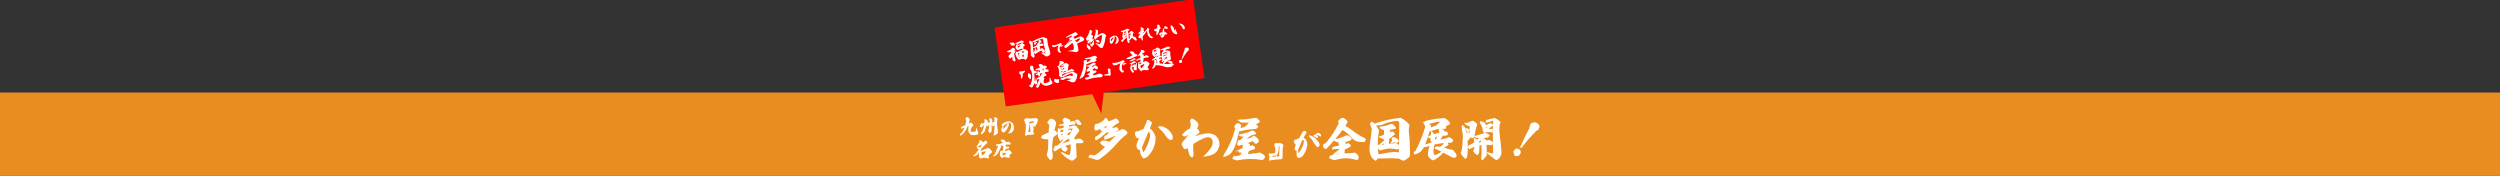 <?xml version="1.0" encoding="UTF-8"?>
<svg xmlns="http://www.w3.org/2000/svg" version="1.1" viewBox="0 0 2915.6 204.8">
  <rect x="0" y="0" width="2915.6" height="204.8" fill="#333333" stroke="none"/>
  <defs>
    <style>
      .cls-1 {
        fill: #fff;
      }

      .cls-2 {
        fill: #ea8d21;
      }

      .cls-3 {
        fill: red;
      }
    </style>
  </defs>
  <g>
    <g id="bg">
      <rect id="bg-2" class="cls-2" y="107.9" width="2915.6" height="96.9"/>
      <g>
        <path class="cls-1" d="M1207.5,138l.5-.2c.5,0,1,0,1.5.3l.5.5c.3.4.4.7.3,1.2l-.3,2.1c-.1.6-.3,1.3-.7,2.1-.7,1.3-1.4,2.1-2,2.6l1,1.6c-2-.7-3-1.4-3-1.8h0c-.2,1.3-.2,2.6,0,4,.3.9.2,1.8-.3,2.7-.2.5-.3.9-.4,1.2l1.1.6c.3.2.5.5.5.9,0,.6-.3.9-.8.9-2.2.5-4.5.7-6.7.7-.4-.1-.7,0-1,.3l-.7.5c-.4,0-.8,0-1.2-.2-.5-.4-.7-.9-.4-1.2,0-.3.2-.6.4-1.2.4-3.3.6-6.5.6-9.6s-.2-1.1-.5-1.6c-.5-.9-.7-1.9-.7-2.9h-.2c-.4-.3-.6-.6-.7-1.2,0-.4.2-.7.4-1,.8-.9,1.8-1.3,2.9-1.5.8-.2,1.5,0,2,.5,3.4-.3,6.1-.4,7.9-.5h0ZM1201.8,141.8c-.3,0-.6,0-.7.2-.3.3-.6.5-.8.5.2,1.7.2,3.4,0,5.4-.3,2.5-.7,4.6-1.2,6.2.8-.2,1.7-.2,2.6-.1,0-2-.1-4.2-.4-6.6,0-.4,0-.7-.2-1l-.4-.5c-.2-.3-.3-.5-.3-.9s.1-.6.3-.7c.4-.3.7-.5,1.1-.5,1.4-.4,2.7-.6,3.8-.7,0-.6,0-1.1.2-1.6-1.2-.2-2.5,0-4,.4h0Z"/>
        <path class="cls-1" d="M1223.7,147c0-.7-.1-1.3-.5-1.9l-1.3-1.2c-.6-.5-.6-1.1-.2-1.8l1.9-2.4c.7-.9,1.5-1.3,2.7-1.2,1.9.3,3.3,1.1,4.5,2.8.5.9.7,1.8,1,2.8-.5,1.9-1.3,4.6-2.2,8.3h0c.7-.3,1.3-.1,1.7.4.8.9,1.4,1.7,1.7,2.4.2.1.3.3.3.6s-.1.5-.4.6c-1.4,1.4-2.9,2.6-4.5,3.6-1.5,7.3-1.7,14.6-.6,21.9.2,1,0,1.9-.4,2.8-.4.9-1,1.4-1.8,1.8-.4.3-.8.3-1.1-.2-1.4-1.4-2.6-2.8-3.4-4.5-.4-1-.3-2,0-2.8,1.1-3.5,1.5-7.1,1.3-10.7,0-2.1,0-4.1.2-6h-.2c-.5.3-1,.3-1.4.2-.8-.2-1.8-.3-2.8-.3-1.3,0-2.6-.5-3.8-1.3l-.2-.4c0-.4,0-.6.2-.7l.4-1.1c.3-.7.8-1.1,1.5-1.2,2.2-1.2,4.5-2.2,6.7-3,0-2.3.2-4.7.6-7.3h0ZM1240.5,144.2v-1.1c-.2-.9-.5-1.5-1-2.1-.4-.6-.4-1.2,0-1.7l1.1-1.2c.6-.8,1.5-1,2.4-.6l4.2,1.9c.4.1.6.4.8.7.2.4.3.7.2,1.1,0,.4,0,.7-.2,1l2.5-.9c.5-.2,1-.2,1.5,0l2,1.5c.4.4.5.8.4,1.3l-.6.8c-.4,0-1.5.3-3.4.5-1.9.3-3,.5-3.3.5-.2.5-.4,1.2-.5,2,1.7-.4,3.5-1,5.4-1.6.8-.3,1.6-.2,2.3.3,1.7,1.2,3.1,2.8,4.1,4.7.4.8.3,1.6-.3,2.4l-1.1,1.3c-.8,1-1.5,2-2.1,2.9l-1.6,2.3c-.4.6-.7,1-.8,1.1.7.3,1.1.7,1.4,1.4,1.6-.5,3.1-.8,4.5-1,.6-.1,1.2,0,1.7.2,1.1.7,2.2,1.5,3.4,2.5.2.6.1,1.1-.3,1.4l-.6.7c-.4.4-.7.5-1.3.5-2.3-.1-4.4,0-6.4.2l.7,14.5c.1,1.2-.3,2.2-1.2,3.1l-2.4,1.9c-.9.7-2,.8-3.1.4-5.1-2.6-9.1-5.8-11.9-9.7h1.9c1.7,1.3,4.2,2.5,7.5,3.5.3.1.5,0,.8-.1.3-.2.5-.5.5-.7,1.1-4,1.3-8,.8-11.8-2.3.5-4.5,1.2-6.6,2,.6.2,1.4.7,2.3,1.5.4.6.7,1.2.8,2-.1.6-.4,1.1-.8,1.6l-.8.9c-.6.6-1.3.7-2.2.4-1.9-1-3.2-2.5-3.7-4.5-2.6,1.2-4.9,2.7-7.3,4.5-.6-.4-1-.9-1.3-1.3-.4-.6-.4-1.1-.2-1.6.3-1.2.7-2.5,1.6-3.7.8,0,1.6-.2,2.4-.3.7-.3,1.3-.7,1.9-1.2,2.3-2.2,4.3-4.2,5.9-6.1-.5.2-1.3.3-2.4.5-.1.5-.3,1.1-.8,1.6l-.8-.2c-2.2-2.9-3.2-6.1-3.1-9.5-.2-1.2,0-2.4.3-3.7l.6-2,1,.6.2.6c1.7-.6,3.3-1.1,4.8-1.3.2-1,.2-1.9.1-2.8-2,.4-3.8.5-5.5.4l.4-1.3c.6-.2,2.4-.5,5.2-1.2h0ZM1236.9,154.3c1.3-.3,2.3-.6,3.2-.9v-2.3c-1.2.2-2.4.5-3.7,1,.3.6.5,1.4.5,2.2h0ZM1237.9,158.1c.5-.7,1.2-1.3,2.1-1.7v-.5c-1.1.3-2,.5-2.5.6l.4,1.5h0ZM1239.9,159.3v-.4c-.5.2-.9.3-1.2.7.2,0,.6,0,1.2-.3h0ZM1248.2,164.3c-.7-.3-1.4-.9-2.2-1.9l1.5-1.5c-3.2,1.7-6.1,3.9-8.5,6.4,2.6-.9,5.6-1.9,9.2-3.1h0ZM1245.8,151.7l.6-.3.7-.2c.5-.1.9,0,1.3.3l1,.6c.2.7,0,1.3-.7,1.6-1.5.7-2.6,1.3-3.5,1.6l-.3,2.4c.8-.2,1.7-.4,2.5-.7,1.5-2.4,2.8-4.7,3.7-6.9-1.6-.2-3.3-.2-5,0-.2.5-.3,1-.4,1.4h0ZM1255.7,139.6c.9-.4,1.7-.3,2.3.4,1.2,1.2,2.2,2.6,3.1,4.1.1.4,0,.7-.1,1.1-.2.3-.5.5-1,.5h-1.7c-.7,0-1.3-.3-1.7-.9-.7-1.4-1.6-2.6-2.7-3.2h-1.9c1.9-1.1,3.1-1.8,3.6-1.9h0Z"/>
        <path class="cls-1" d="M1290.4,138.2c.5,0,.8.3,1.1.8.5.9,1,1.8,1.2,2.5,2.2-.6,4.1-1.3,5.7-2.1l2.3-1c.8-.3,1.4-.1,2.1.4,1,.9,1.7,2,2.3,3,.3.6.2,1.1-.4,1.5l-1.1.5c-1.9.9-3.6,2.1-5.2,3.7l-1.7,1.7,1.9-.2c.9,0,1.7-.3,2.4-.5.6-.3,1.2-.2,1.7.1.7.4,1.3.9,1.6,1.6.2.4.2.9,0,1.4l-.3,1h-1.1c0,0-2.3,1.4-2.3,1.4l2.6-.7c1.7-.7,3.2-1.4,4.7-2.4.6-.4,1.2-.5,1.8-.2,1.7.4,3.2,1.3,4.5,2.6.5.5.7,1.2.5,2l-.3,1c-4.2,3.1-8.1,6.7-11.6,10.8-6.1,7.1-12.8,13.2-20.4,18.5-1.7,1-3.4,1.1-5.2.4-2.2-.9-4.6-1.5-6.9-2-.4-.1-.6-.3-.7-.5-.1-.3-.1-.6,0-1,.4-.6.8-1.2,1.5-1.9.5-.3,1-.4,1.6-.2.8.4,1.5.6,2.1.7,1.2.2,2.2,0,3-.6,3.9-2.6,7.5-5.7,11-9.2-2.1-.8-3.9-2.2-5.4-4.1-.3-.3-.4-.6-.3-1,0-.3.2-.6.6-.8l1.2-.9c.7-.5,1.5-.7,2.3-.6,2.4.3,4.7.7,6.8,1.4,2.9-3.1,5.5-5.4,7.6-7-3,.9-6.1,2-9.1,3.4-1.2.5-2.3,1-3.4,1.3-.6.1-1-.1-1.1-.7-.2-.9-.2-1.9,0-3,0-.6.4-1.1,1-1.1l1.3-.5,3.5-3.4-2.1.4c-.6,0-1.1.1-1.5.1-3.4,3.2-6.8,5.9-10.5,8.2-.5.2-1,.4-1.5.5-.3,0-.5,0-.7-.2-.4-.2-.5-.4-.3-.8v-2.1c0-.7.3-1.1.8-1.2.8-.3,1.5-.6,2.1-1.1,2-1.5,3.7-3.2,5.2-4.8-1-.7-2-1.6-2.8-2.8l-2.4,1.2c-.6.3-1.3.5-2.2.5-.6,0-1-.3-1.2-1-.5-1.9-.5-3.7.2-5.5.2-.6.6-1.1,1.3-1.1.9-.1,1.8-.3,2.8-.6,2.6-1.1,4.9-2.6,7.1-4.7v-.5c0-.4.1-.7.4-.9.4-.2.6-.3,1-.3l1.1.3h0ZM1286.7,148.6h.3c.5,0,1,0,1.3.2l1.1.3c.9-.9,1.7-1.8,2.5-2.6l-5.2,2.1h0Z"/>
        <path class="cls-1" d="M1330,179.2c-.5-1.4-.6-2.8-.4-4.1-1,0-1.9-.4-2.7-1.1-.2-.2-.4-.5-.6-.8-.4-.9-.6-1.5-.8-2,0-.4-.1-.9-.1-1.4,0-1.1.3-2.1.7-3.1,0-.4.2-.7.4-1.2l1.9-4.1h.1-.8c-.6,0-1.1-.1-1.5-.4-.5-.3-1-.7-1.4-1.3-.6-1-1-2.2-1.1-3.4-.2-1.2.2-2.2,1-3.1.4-.5.9-.5,1.4-.2.2,0,.3.3.5.6,2.2-1.4,4.6-2.5,6.9-3.1l3.6-7.9c.2-.3.2-.6.2-1-.1-.6.1-1.2.6-1.6.6-.2,1.2-.2,1.7,0,1.3.6,2.5,1.5,3.6,2.6.3.4.3.7.2,1.1l-2.4,6.2c.9.4,1.7.9,2.4,1.8,1.5,1.9,2.8,3.9,3.6,6,.5,1.4.8,2.8.7,4.2-.3,6.2-2.2,11.7-5.8,16.7-1.4,1.9-2.9,3.5-4.6,4.8-1.1.7-2.3,1.2-3.8,1.4-1.7-1.6-2.8-3.6-3.4-5.7h0ZM1340.9,161c.7-2.1.6-4.2-.3-6.4-.1-.4-.4-.5-.7-.5-.2,0-.5,0-.7,0l-7.4,17.9c.3,2.2.9,4.1,1.7,5.8,3.3-5,5.8-10.6,7.5-16.8h0ZM1354.5,147.2c.8.2,1.6.4,2.3.6,4.7,1.9,8.2,5.1,10.4,9.7.6,1.4.7,2.7.4,4-.2,1-.8,1.6-1.8,1.7-.6.1-1.1,0-1.4-.2-2.1-1.1-3.7-2.6-4.9-4.5-1.3-2-2.5-3.7-3.8-5.1-1.2-1.3-2.6-2.6-4.1-4-.5-.5-.9-1-1.1-1.5,1.4-.7,2.8-.9,4-.6h0Z"/>
        <path class="cls-1" d="M1387.9,149.8l.8-3.7c.2-.6.2-1.3,0-1.8l-.5-1.3c-.4-1-.3-1.9,0-2.9l1-1.4c.4-.4.8-.6,1.3-.4,2.7,1.1,4.8,2.8,6.5,5.1.7,1,.8,2.1.5,3.3-.4,1.2-.8,2.1-1.4,3,1,1,1.9,2.1,2.7,3.5.2.5.2.9,0,1.3-.2.4-.4.7-.7,1-1.8.9-3.2,1.9-4,3.3,3.4-1.4,7.2-2.4,11-3,3-.5,6.1-.3,9,.6,2,.5,3.7,1.6,5,3.2,1.2,1.4,2.1,3,2.5,4.7.8,2.6.7,5.4-.3,8.1-1.1,3.4-3.3,5.9-6.6,7.6-3.4,1.6-7.4,2.5-11.7,2.6,4-3.3,7.3-7.1,9.8-11.1.8-1.5,1.3-3.1,1.5-4.9.2-1.2,0-2.4-.6-3.6-.5-1.2-1.3-2-2.4-2.4-2.1-.9-4.3-.7-6.5.3-4.6,1.9-8.9,4.2-12.9,6.9-.5,3.2-.5,6.6,0,10.2.3,1.7,0,3.3-.6,4.9-.2.4-.4.6-.8.6-.3.1-.7,0-1-.1-1.2-.7-1.9-1.6-2.3-2.6-1.1-2.9-1.7-5.7-1.8-8.3l-1.4,1.1c-.5.3-1,.4-1.7.3l-.8-.2c-.5-.2-1.1-.6-1.4-1.2-.7-1.1-1.2-2.2-1.7-3.2-.4-1.3-.2-2.5.7-3.6,2.6-2.7,4.7-5.5,6.6-8.4-.7.3-1.7.7-2.7,1.4-.8.5-1.7.5-2.6.2-.7-.2-1.3-.7-1.8-1.5,2.3-3.3,5.2-5.8,8.9-7.5h0Z"/>
        <path class="cls-1" d="M1447.9,142.9c-.4-.1-.7-.2-1-.3-1-.6-2.1-1.6-3.4-3.2,1.3,0,2,.4,2,1.1-.3.3-1.2.4-2.7.4l2.9-1.5c.3,0,.6,0,1,0,3.9,0,7.8-.3,11.3-1,2.1-.4,4.2-.7,6.6-1,.3-.2.6,0,1,.3.7.7,1.5,1.3,2.2,1.8.7.5,1.2,1.1,1.5,1.9.2.4.1.7-.3,1.1-1.7,1-3.2,2-4.5,3.1h.5c.4-.2.6,0,.9.3.5.4.9.9,1.3,1.5.3.3.3.6,0,.9-.6.6-1.2,1.2-1.8,1.7-.6.3-1.2.5-1.8.5-5.5.2-10.9,1-16.2,2.3-.8.3-1.5.3-2-.1-1.2,4-2.1,7.4-2.7,10.4-1.2,4.9-3,9.5-5.6,13.6-.8,1.4-2,2.6-3.5,3.7-2,1.2-4,2-6.1,2.6h-.6c-.2-.4-.3-.7-.2-1l.2-.8c0-.2.2-.3.2-.5,6.2-9.6,10.7-19.7,13.4-30.7-.2-.6-.5-1.1-.9-1.6-.2-.3-.2-.6,0-1l1.7-2.6.6-.4c.5-.3,1.1-.5,1.8-.6.3,0,.6,0,1.1,0,1.1.5,2,1.2,2.7,2.2.2.4.2.6,0,.9-.4,1.2-.7,2.1-.8,2.6,1.5-.5,3.1-1.1,4.8-1.5,2-1.5,3.7-3.2,5.1-4.9-2.7,0-5.5,0-8.4-.2h0ZM1451.3,159.2c-.4,0-1.1.1-2.1.1-.5.1-1.1,0-1.6-.1-1-.4-2-.9-3-1.4v-.8c.7-.3,1.2-.4,1.3-.4,5.2-.8,9.9-2.2,14.4-4.4.3-.3.7-.3,1,0,1.5.7,2.7,1.8,3.6,3.1,0,.7-.2,1.1-.7,1.3-1.6.5-3.1.9-4.8,1.3-2.2,1.3-4.1,2.6-5.5,4.1,1.7-.4,3.4-.9,5.3-1.6.8-.7,1.6-1.3,2.5-1.9.5-.2.9-.2,1.3.1,2.1,1.1,3.7,2.6,4.9,4.6.2.4.3.7.1,1.1-.2.4-.2.8,0,1.3-.8.9-1.8,1.5-2.9,2-.6.2-1,0-1.4-.2-1.1-.9-2-1.8-2.7-3-1.9.9-3.6,1.7-5.4,2.4.4.3,1,.7,1.8,1.4.2.1.3.3.3.7l-.2,1.5c.9-.2,2.1-.5,3.7-1.1.2.8.7,1.2,1.8,1.2.1.1.3.6.5,1.5.2.5.2,1.1-.2,1.6-.2.3-.3.4-.5.4-2.1.8-4.2,1.5-6.4,2.2-.3,1.3-.6,2.5-1,3.5,3.8-.5,6.9-.7,9.4-.9.9-.1,1.9-.3,2.8-.7.6-.3,1.2-.3,1.9,0,2.4.8,4.3,2.2,5.8,4.1.1.4.1.7,0,1-.5,1.2-1.2,2.3-2.3,3.1-.4.4-.8.5-1.4.3-9.3-1.7-18.7-1.6-28,.3-.6.2-1.4.2-2.1,0-1.4-.4-2.9-1-4.2-1.7v-.6c.5-1,1-1.8,1.5-2.6.2-.2.5-.3.8-.3.6.2,1.2.3,1.5.5,1.2-.3,2.9-.6,5.3-1.1.6-1.1,1.1-2.1,1.5-3.3l-1.5.2c-.5,0-1,0-1.4-.2-.9-.3-.8-.5.2-.5-1.9-1.9-2.3-2.4-1.6-1.4,0,.5-.9.7-2.8.7,2.8-1.5,5.6-2.7,8.3-3.8.2-1,.3-2,.3-2.9l-.6-1.1c-1.2.4-2.6.8-4,1.1-.3,0-.6,0-.9-.2-.6-.3-1-.8-1-1.6.2-1.5.6-3,1.5-4.5.2-.4.6-.5,1.1-.3.3.2.5.3.8.2,1.9-1.6,3.4-3.1,4.5-4.4h0Z"/>
        <path class="cls-1" d="M1494.2,167.1c.4.3,1,.6,1.7,1.1.8.5,1,1.2.6,2.2-.7,2.9-.9,5.9-.6,9.1,0,1.6-.1,2.9-.5,3.9l.9.5c-1.8,1.8-2.9,2.3-3.6,1.9-3.7.2-7.3.6-10.9,1.1l-.2.3c-.3.3-.5.3-.9.2-.4-.2-.6-.5-.6-1.1,0-.5,0-1.5.3-3,.2-.6.3-1.1.2-1.4l-.4-.3c-.8,0-.8-.9,0-2.6l1.2-.3c.7.3,1.2.5,1.4.7,1.3-.5,2.7-.8,4-.9.5-1,.7-2,.6-3.1v-1.9c0-.6-.1-1.1-.4-1.7-.4-.6-.7-1.4-.9-2.4-.2-.5,0-1.1.6-1.8.6-.7,1.1-1,1.5-.7.5.1,2.2.1,5.2,0l.7.3h0ZM1491.1,174c0,1-.1,2.2-.4,3.5-.4,1.4-.9,2.6-1.7,3.7-.2.3-.4.5-.8.5s-.5,0-.7-.2l-.3-.3c-1,.1-2.1.3-3.3.6,0,.4,0,.7-.1,1.1,2.7-.6,5.4-.7,8.1-.5-.1-2.8,0-5.7.2-8.8,0-.9.1-1.9.3-3-1.1.1-1.4,1.2-1.2,3.3h0Z"/>
        <path class="cls-1" d="M1515,161.3c1.3-2.5,2.6-4.6,3.7-6.5.4-.9,1-1.4,1.8-1.9.4-.2.8-.3,1.3-.2.8.1,1.4.6,1.8,1.3.2.3.2.6,0,.9-1.3,2-2.4,3.9-3.4,5.7,1.2.5,2.2,1.4,3,2.6.9,1.5,1.4,3.1,1.4,4.9,0,1.8-.4,3.5-.9,5.1-1,3.2-2.5,6.1-4.5,8.7-.7.8-1.5,1.3-2.6,1.8-.3.2-.6.3-1,.3-.6,0-1.1,0-1.7,0l-.4-.2-.4-.3-.3-.4c0-.2,0-.5,0-.8-.4-.4-.7-.9-.7-1.6,0-1.9,0-3.7.4-5.3-.3,0-.5.2-.8.3-.4,0-.7,0-1-.3-.2-.1-.4-.5-.6-.9-.1-.4-.2-.7-.2-1.1.2-1.1.5-2.3.8-3.3.2-.4.4-.9.6-1.5-1.2-.8-2-1.9-2.3-3.3-.1-.4,0-.8.2-1.2.3-.4.5-.7.8-1.1.1-.1.3-.2.5-.2s.3,0,.4.2h.1c0,.1,3.9-1.8,3.9-1.8h0ZM1520.2,168.1c.4-1.3.4-2.7.3-4,0-.3-.3-.6-.6-.7-.4-.1-.7-.2-1-.2-1.2,2.6-2.3,5.1-3.2,7.6,0,.1-.2.3-.2.6,0,.3-.1.5-.2.6-.3,1-.8,1.9-1.5,2.6,0,1.4.3,2.7.6,4,2.5-3.1,4.4-6.6,5.6-10.5h0ZM1538.7,169.9c-.2.6-.5,1-1,1.4-.6.4-1.2.4-1.8,0-1.5-1.4-2.8-3-3.7-4.8-1.4-2.7-3.2-5.1-5.3-7.2-.2-.2-.3-.6-.4-1.2h.4c.4-.2.8-.2,1.3,0,1.7.4,3.3,1.1,4.7,2.3,2.5,2,4.4,4.4,5.8,7.2.3.7.4,1.5.1,2.2h0ZM1535.1,156.2c.3-.6.7-.9,1.3-1.1.6-.2,1.2-.2,1.8,0,.8.3,1.4.9,2,1.6.3.4.5.9.5,1.3,0,.3,0,.6-.1.8,0,.1,0,.2-.3.3-.2.2-.4.2-.5,0-.3,0-.7-.2-1-.5-1-.6-2-1.1-3.1-1.4-.2-.1-.3,0-.3,0-.1.1-.2.1-.2.2.6.2,1.1.6,1.6,1.2,0,.1.2.3.3.6,0,.2,0,.5,0,.9,0,.3-.3.6-.6.6-.6.2-1.1.1-1.6-.2-.8-.6-1.7-1.1-2.6-1.7-.2-.1-.3-.3-.4-.5-.1-.4,0-.6.3-.8.7-.4,1.4-.6,2.1-.6.2-.3.5-.6.7-.9h0Z"/>
        <path class="cls-1" d="M1575.7,151.1c5.1,4,10.6,7.4,16.3,10.2.6.3.9.8.8,1.5-.2.7-.5,1.5-.9,2.1-.2.4-.6.7-1.1.8-.4,0-.8,0-1.3,0-1.4-.2-3.1-.3-4.9-.4-2.9-.2-5.3-1.5-7.3-3.7-3.4-4.2-7.3-7.5-11.7-10.1-2.6,3.8-5.4,7.4-8.2,10.5.5.2,1.1.1,1.8-.1,3.6-.9,7.1-2.2,10.5-3.8.8-.4,1.6-.4,2.3-.1,1.5.5,2.8,1.4,3.9,2.9.2.4.3.7.3,1.1v.5c0,.4-.3.7-.7.9-2.3,1.2-4.7,2-6.9,2.2,0,0,.2.1.4.5.4.5.5,1,.4,1.6l-.2.4c.8-.2,1.7-.5,2.4-1,.4-.2.9-.2,1.4.2.7.5,1.4,1,2,1.5.3.3.4.6.4,1s-.2.7-.4,1c-2.1,1.5-4.3,2.6-6.7,3.5-.1,1.8-.2,3.3-.2,4.6,3.6,0,7.7-.4,12.3-.9,1.9,1.2,3.3,2.7,4.1,4.5.2.7.2,1.3,0,2-.1.5-.4,1-.8,1.4-.7.6-1.5.8-2.4.5-7.8-2.4-15.6-2.4-23.3,0-1.1.4-2.2.4-3.1,0l-4.3-1.6-.5-.8c0-.3.1-.6.3-1,.2-.5.3-.7.3-.9.3-.5.7-.9,1.4-.9h1.3c2.5-2.4,5.2-4.6,7.9-6.4v-1.4c-1,.3-2,.4-3.1.4-1.6,0-3.1.2-4.7.6,0-1,.1-1.7.4-2.1,0-.4.3-.7.7-1,2.3-.6,4.6-1.1,6.8-1.4,0-.3-.1-1-.2-2.1,0-1.1-.1-1.6-.1-1.8-.5.2-1,.2-1.7-.1-1.4-.5-2.7-1.2-3.7-2-1.8,2.1-3.7,4.2-5.6,6.3-.9,1.1-2,2.1-3.4,3.3-.6.2-1.2.2-1.7,0-.6-.5-1.2-1.1-1.6-1.8-.4-.7-.6-1.5-.5-2.2,0-.6.4-1.1,1-1.4,1.1-.4,2.1-1.2,3-2.1,5.7-6.8,10.5-14.2,14.4-22.1l-.4-1.3c-.4-1-.2-1.8.5-2.4.7-.9,1.7-1.6,2.8-2.4,1-.5,2-.6,3-.1,1.5.7,2.8,1.8,3.8,3.2.5.7.6,1.6.1,2.5l-2.3,3.6.2-.2c2.1,1.2,4.2,2.6,6.6,4.1h0ZM1560.2,180.1c.4,0,.5-.1.5,0,.1,0,.2,0,.3-.4,0-.3,0-.4-.2-.2-.5.1-.8.4-1.1.8-.2,0,0,0,.5-.2h0Z"/>
        <path class="cls-1" d="M1632.3,137.3c.7-.2,1.4,0,2,.5,3.3,1.8,6.3,4.2,9,7.1.5.5.6,1,.5,1.6l-.6,2.8c-.2,1.2-.3,2.4-.2,3.7,1,9,1.4,18,1.4,27.1,0,1.4-.5,2.7-1.8,3.8-1.5,1.2-2.9,2.2-4.5,3.1-.7.4-1.5.5-2.2.2-1.5-.5-2.9-1.2-4.2-2.2-4-.4-8.2-.5-12.4-.4l-12.7.3c-.3.7-.8,1.3-1.5,2.1-.5.5-1,.6-1.5.2-2.7-1.7-4.4-4-5.4-6.9-.8-2.3-1.2-4.7-1-6.9.2-4,.5-7.8,1.2-11.4.7-3.9,1.2-7.8,1.3-11.5,0-.7-.1-1.3-.3-1.8l-1.6-3.7c-.3-.5-.2-.9.3-1.3l1.2-1.4c.3-.3.6-.4,1.1-.3,1.2.6,2,1.3,2.6,2.2,9.4-3.3,19.1-5.6,29-6.6h0ZM1607.9,151.1c.4.5.5,1.1.3,1.6-1,5.8-1.4,11.4-1.4,16.8l.5-.6h.9l5.7-4.8v-1.9c-.4.1-.8,0-1.4-.3-1.6-.5-3.2-1.3-4.8-2.4l6.4-2.4v-5.3c-1.9-.4-3.5-1.2-4.9-2.6-.3-.3-.4-.6-.2-1,.1-.4.4-.6.8-.6,2.1,0,4.2-.4,6.5-1.1l6.2-2c.5-.2,1.1-.1,1.6.2,1.3,1.1,2.6,2.3,3.7,3.7.2.3.3.6.2,1.1s-.4.7-.8.7c-2.3.6-4.6,1.1-6.6,1.4l.4.5c.2.3.3.7.3,1.2v.9c0,0,2-.8,2-.8.5-.1.9,0,1.2.2.8.5,1.5,1.2,2.2,2,.5.5.4,1-.2,1.3l-6.2,4.9-.6,6,8-1c.5.2,1,.3,1.2.4,1.1.6,2,1.4,2.7,2.1l.3-26.6c0-.2-.1-.4-.4-.6l-1.1-.8c-.2-.2-.4-.3-.6-.3-6.4.3-12.5,1.9-18.3,4.7-.4.1-1.1.3-1.8.4-1.7.2-3.2.1-4.8,0,1,1.4,1.9,3.1,2.9,4.9h0ZM1607.5,179.9l11.1-1.8c2.9-.5,5.6-.8,8.3-.9.7,0,1.4,0,2.2.2l2.3.5.2-4.5-.8.5c-.4.2-.9.3-1.5.3-2.1-.4-4.5-.7-7.2-.9-2,0-3.8,0-5.5.4-2.6.5-4.7,1.1-6.4,1.6-.4.1-.8,0-1.2-.1-1-1-1.7-1.6-2-1.9,0,1.8.2,4,.6,6.6h0ZM1613.6,168.7l.2-1.5-2.7,1.6h2.4c0-.1,0-.1,0-.1ZM1623.2,160.3c1.1,0,1.8,0,2.1-.2.4-.1.8-.1,1.4,0,1.6.7,3,1.8,4.2,3.2.4.5.5,1.1.3,1.8-.2.4-.6.7-1,1-.5.4-1,.5-1.5.4-.8,0-1.7-.2-2.5-.5-.3-.1-.6-.1-1,.1-1,.5-2.3,1-3.7,1.2.7-1.4,1.4-2.4,2.2-3.1-.5-1-.7-2.3-.6-3.9Z"/>
        <path class="cls-1" d="M1665.4,140.4c5-1.3,10.2-2.1,15.8-2.4.2,0,.5,0,.8-.1.4,0,.7-.1.9-.2.8-.2,1.6-.1,2.4.3,2.3,1.2,4.2,2.9,5.7,5.2.3.6.2,1.1-.3,1.6-1.4,1-2.9,1.8-4.6,2.6l.3.7c.3.4.3.8,0,1.3l-.2.4c-.4.5-1,.6-1.7.5-3.1-.1-6.2.1-9.1.5-2.6.7-5.4,1.6-8.3,2.6-1.3,5.2-3,10.2-5,15,1.2-.2,2.4-.5,3.5-.9,1.3-.5,2.8-1.1,4.6-1.8l-1.1-.7c-.6-.5-.9-1.1-.9-1.7-.1-.8,0-1.6.2-2.3-1.1,0-2.1-.2-3.2-.9l.3-.7c0-.5.4-.7,1-.7.7-.3,1.4-.6,2.2-.9l.3-5.1c1.7,1.1,2.9,2.3,3.6,3.8,1.9-.7,3.7-1.2,5.4-1.5l.5-1.6c-.2-.5-.4-1-.5-1.5,0-.8.3-1.3,1-1.4,2-.4,3.7,0,5,1.4.6.5.8,1.1.7,1.7l1.3-.3c.6-.1,1.2.1,1.5.6l1.5,2-.5,1c-.3.5-.7.9-1.4,1-1.5.4-3.1.5-4.6.5-.8,1.8-1.7,3.2-2.7,4.5-.2,0,.8-.2,3.1-.8,2.2-.5,3.3-.7,3.5-.8.9-.1,1.7-.4,2.3-.9.7-.4,1.4-.5,2.2-.2,1.3.7,2.4,1.5,3.4,2.6.6.5.6.9.2,1.4l-.6,1.3c-.3.6-.8,1-1.5,1-1.5,0-3,0-4.3,0,.2.2.6.6,1,1.3.5.6.3,1.1-.4,1.6-2.3,1.4-3.9,2.4-4.7,3,2,.3,4,.9,6.1,1.6.8.4,1.9.5,2.9.5s1.4.3,1.9.9c1.5,1.5,2.8,3.2,3.7,5.1.3.9.2,1.7-.3,2.3-.6.7-1.2,1.1-2,1.2-.7.2-1.5.1-2.2-.3-3.7-2-7.4-3.9-11.2-5.7-1.2,1.9-2.7,3.4-4.6,4.7-.2.2-.8.6-1.9,1.4-1.1.8-1.8,1.3-1.9,1.4-.8.5-1.5.9-2,1.2-.8.4-1.6.3-2.3-.1-1.5-.9-2.7-1.9-3.7-3.1-1-1.2-1.4-2.6-1.2-4.1.3-3.4.8-6.6,2-9.4l-4,1.4c-.6.3-1.2.3-1.8,0l-.6-.3c-.4,1.1-1.1,2.1-1.9,3.1-1.8,2.6-4.1,4.3-7.1,5.3-.8.4-1.7.5-2.7.4-.5-1-.5-2-.3-3,.8,0,1.4-.2,1.8-.7,4.8-9.1,8.7-18.7,11.6-28.7-1-1-1.4-2.2-1.2-3.5-.7,0-1.3-.3-1.8-1,1.9-1.3,3.8-2.2,5.8-2.6h0ZM1668.3,145.8c.5.4.7,1.1.5,1.9l-.3,1c2.1-.9,4-1.5,5.6-2.1.4-.1.8-.3,1.2-.5,1.7-1.7,3.1-3,4.2-4.1-1.8-.2-3.6,0-5.6.6-2,.6-4.4,1.2-7.1,1.9l1.5,1.4h0ZM1671.7,176.1c0,1.7.4,3.3,1.1,4.8,3.1-.7,5.9-2.1,8.2-4-2.7-1.4-5.1-2.5-7.3-3.4-.4-.1-.6-.3-.6-.6,0-.3,0-.5.3-.9l.8-.5c.6-.6,1.2-.8,2-.7l3.2.5c1.6-1,3-2.2,4.2-3.7l-.3-.8c-3.4.4-6.8,1-10.4,1.8-.6,2.3-1,4.8-1.2,7.5h0ZM1673.7,163.3c.3-.3.6-.7,1.1-1.4l1.4-2.6c-.6.2-1.4.4-2.5.6v3.3h0Z"/>
        <path class="cls-1" d="M1708.7,149c.5.5.8,1.2,1,1.9.4,2,.6,3.7.8,4.9.3-.6.6-1.4.8-2.5-.5-.7-.8-1.2-1-1.3-.4-.7-.5-1.4-.4-2v-.9c1.1.4,2.2,1,3.3,1.7.3.2.4.3.4.6.2.3.1.5-.2.7-.5,1.4-.7,2.6-.8,3.6.2-.2.5-.3,1.1-.6.2-2.2.3-4.8.3-7.8-2.6-.4-4.8-1.8-6.6-4.1,1.4.2,2.8.2,3.9,0,.9-.1,1.6-.4,2.3-.9,1.5-.6,2.6-1,3.1-1.3.7-.3,1.5-.2,2.1.3,1.2.7,2.3,1.6,3.4,2.6.7.8.7,1.6.2,2.5-.7,1.6-1.2,3.3-1.4,5-.5,2.9-1,5.7-1.6,8.6l-1.1.9c-.7.4-1.2.4-1.8,0-.5-.2-1-.5-1.4-.8-1,1.2-1.8,2.3-2.4,3.3-.2.3-.5.5-.7.5-.3,0-.5.1-.5,0,.5,6.1.4,12.1-.3,18.2,0,.6-.2,1.1-.5,1.6l-1,1.1c-.3.3-.5.4-.7.4s-.5-.1-.7-.4c-1.7-1.5-3-3.2-4.2-4.9-.6-1-.6-1.9,0-2.8,1-3.2,1.5-6.5,1.6-9.8,0-2.9.1-5.6.5-8.1,0-1-.1-2.1-.4-3.3-.8-3-1.1-5.9-1.1-9.1.1-.4.3-.6.6-.8.5-.2.9-.2,1.1.2l2.3,2.6h0ZM1716.7,167.7c.3-.1.7-.4,1.4-.9.7-.5,1.1-.7,1.3-.9-.3-1.9-.5-3.1-.6-3.6-.3-.3-.2-.5.2-.9l.3-.3c1.4.4,2.6,1,3.7,1.8l1.7-1.9-2.7-.2c-.5,0-1-.2-1.4-.5l-.4-.3c-.4-.3-.5-.6-.3-.9,0-.5.2-.7.7-.7,3.7-1,7.2-2,10.5-3.1.6-.3,1.2-.3,1.8,0,1.6.3,2.9,1,3.9,2.1.5.4.6.9.1,1.5-.5.3-1.1.7-1.7,1.3-.6.4-1.2.5-1.8.4h-1.3c-.7.3-1.3.6-1.8.7.5.3,1.3.8,2.3,1.5.6.3.8.6.8,1.1l2.9-.6c.7-.1,1.3,0,1.8.4,1.2.8,2.1,1.5,2.8,2.1.5.4.6,1,.3,1.5-.2.4-.5.8-.9,1.4-.4.4-.8.6-1.5.6-1.8-.3-3.6-.4-5.2-.4.2,2.9.3,6.5.3,10.9s-.3,1.7-.8,2.3c-1.1,1.5-2.3,3-3.7,4.4-.2.2-.4.3-.7.3s-.5-.2-.7-.4l-.3-.5c-.4-.5-.5-1-.3-1.5.6-5,.7-10,.4-15.1-.8.2-1.5.4-2.4.4,0,3-.2,5.9-.5,8.6-.4.7-.7,1.4-1.1,1.9l-.4.3c-.3.3-.6.3-1.1.2-1.4-.9-2.7-2.1-3.9-3.6-.4-.6-.4-1.3.1-1.9.7-1.5,1.1-2.9,1.2-4l-6.3,2.8c-.6-.8-1.1-1.6-1.3-2.5-.3-.9,0-1.5.8-2,1.3-.5,2.8-1.2,4.3-2.1h0ZM1724.9,166.1l2.2-.5c-.1-.6-.2-1.4-.3-2.2l-2,1.5c0,.3,0,.7,0,1.2h0ZM1741,149.9c.2-1.7.3-4.8.4-9.3-1.6.7-3.2,1.3-4.8,1.8-.8.3-1.6.4-2.3.4s-1.1,0-1,.2l-1.2-1.6c0,.9.7.1,2.1-2.4-.5.7-.4,1,.3.7.6-.3,1-.4,1.4-.4,1.4-.3,3.5-.9,6.1-1.5.5-.3,1.1-.3,1.6.1,2.3.9,4.3,2.2,5.9,4,.3.4.4.7.4,1.2s-.2.8-.6,1.1l-.2.2c-.6,4.5-.6,9,0,13.4.8,5.9,1.5,12.1,1.9,18.5.2,2.5-.3,4.8-1.5,6.8-.8,1.3-1.9,2.4-3.4,3.3-.6.3-1.2.3-1.7,0-3.6-2.5-7.1-5.1-10.4-8,.3-.6.7-.9,1.2-.9s.9.2,1.2.5c1.7.5,3.4.8,5,1-.4-8.3-.5-16.4-.3-24.5-3-.5-5.8-.5-8.7,0l-.3.4c0-.5-.2-.4-.6.4-.4,0-.6-.1-.6-.3l-.7-.7c-.6-.9-.9-1.7-1-2.6-.1-1.9-.6-3.6-1.5-5.2-.3-.5-.6-1.2-1.2-2.1-.5-.6-.7-1.3-.6-2.1,0-.5.3-.8.7-.9.4-.1.7,0,1,.2,1.3.2,2.6.7,3.8,1.5.5.3.8.7,1,1.2.4.6.5,1.2.6,1.7,1.8-.9,3.4-1.6,5.2-2.2.6-.3,1-.1,1.3.4.6.3,1.2.8,1.6,1.4.3.3.4.6.2.9,0,.2-.3.4-.5.6l-1.2.4c-1.3,1-2.6,2.1-3.9,3.3,1.4-.3,3.3-.5,5.6-.5h0ZM1733.1,150c.4-.4.8-1,1.4-1.8-.3,0-.7.1-1.2.2,0,.6,0,1.2-.2,1.5Z"/>
        <path class="cls-1" d="M1767,174c.5-.6,1.1-.8,1.8-.7,1.3,0,2.4.4,3.4,1.1.4.3.7.7,1,1.3l.3,1.3c.2.7,0,1.5-.4,2.1-.5.6-.7,1.1-.9,1.6-.4.6-.9,1-1.5,1.1l-1.7.2c-.7.1-1.3,0-2-.3-.8-.3-1.2-1-1.3-2,0-.7-.2-1.3-.6-1.9-.2-.5-.1-1.1.2-1.6.6-.9,1.2-1.5,1.8-2.2h0ZM1772.1,172.1c.8-1.8,2.1-1.8,3.8,0h-3.8ZM1783.6,149.1c.2-.6.3-1.1.4-1.6.1-1.1.5-2.1,1.2-3.1.5-.6,1-.9,1.5-1.1.9-.4,1.9-.6,3-.6s1.2.1,1.9.4c1.1.5,2.1,1.2,3,2.3.8,1.1,1,2.3.4,3.5l-.8,2.1c-.3.6-.7,1-1.3,1.1-.5,0-1.1.2-1.4.6-5.6,5.7-10.8,11.6-15.7,17.9-.3.4-.9.7-1.8,1.1,0-1.1.8-1.6,2.3-1.6-1.7,1.7-2.6,2.1-2.6,1h-.5c3.5-8,7-15.3,10.5-21.9h0Z"/>
      </g>
      <g>
        <path class="cls-1" d="M1121.3,150c-.3.1-.5,0-.7-.3l.6-1.5c0-.2.2-.3.4-.4l4.1-1.8c.5-1.7.8-3.4,1.1-5.2,0-.2,0-.4-.1-.6-.3-.5-.6-1-.6-1.6,0-.3,0-.5.1-.6.3-.5.6-.9,1.1-1.4.2-.2.5-.3.8-.2,1,.6,1.9,1.4,2.6,2.3.2.2.2.5.2.8-.2,1.7-.6,3.3-1.1,4.7l2.4-1.1c.1,0,.3-.1.5,0l.4.2c.2,0,.4.2.5.4.7.6,1.2,1.3,1.5,2.1,0,.3,0,.6-.2.9-1.1.8-1.9,1.8-2.4,3-.5,1.2-.6,2.6-.3,3.9,0,.1.1.2.2.2,1.9.2,3.7,0,5.5-.7.1,0,.2-.1.2-.3l.2-4.5c1.1,2.4,2,4.5,2.6,6.4,0,.3.1.6,0,.9,0,.3-.3.7-.6,1-.2.2-.5.4-.7.5-2.1.5-4.1.6-6.2.4-.6,0-1.1-.2-1.6-.6-1.9-1.6-2.7-3.6-2.6-6.1,0-1.4.3-2.7.6-3.9l-1.3.4c-.6,1.5-1.4,3.1-2.2,4.5-1.4,2.4-3.2,4.3-5.4,5.9-.2.2-.5.3-.8.4-.2,0-.3,0-.4-.2-.1-.1-.2-.2-.2-.4.1-.7.4-1.3.8-1.9.2.1.5.1.6,0,.8-.8,1.5-1.8,2-2.8.7-1.3,1.3-2.6,1.8-4l-3.4,1.3h0Z"/>
        <path class="cls-1" d="M1149.2,151.6c-.9,2.1-2.3,3.8-4.2,5-.2,0-.3.1-.4,0-.1,0-.2,0-.3-.2-.2-.4-.3-.9-.3-1.3,0-.3.2-.6.5-.8.3-.2.6-.6.9-1,1.2-2.5,2-5.1,2.4-7.7-1,.8-1.9,1.7-2.7,2.7-.1.1-.3.2-.5.2-.2,0-.4,0-.5-.1-.2-.2-.6-.3-1-.5-.2,0-.4-.2-.5-.4,0-.2,0-.4,0-.6.3-.6.6-1.3,1.2-1.9.3-.3.4-.8.5-1.2,0,0,0-.2.2-.3.1,0,.3,0,.4,0,.2,0,.4.2.5.4.1.2.2.3.4.2.8-.1,1.6-.5,2.3-1v-1.9c.2-.4,0-.8,0-1.2,0-.2,0-.4,0-.6l.5-.6c1.4.4,2.5,1.1,3.4,2.1.3.3.4.7.1,1.1-.2.4-.2.6-.3.8.2,0,.4,0,.6.1l.4.2c.1,0,.3,0,.4,0,.5-.4.8-.8,1.1-1v-1.4c-.2-.5-.4-1-.5-1.6,0-.3,0-.5.3-.8l.5-.4c.3-.2.6-.2.8-.1.4.2.7.5.9.9.3.5.6.8,1,1.1.3.2.3.5.1.8-.5.6-.7,1.3-.7,2.1v.4s.5-.4.5-.4c.2-.2.5-.2.7-.1l.7.2c.6-.6,1-1.4,1.3-2.2v-1.4c0-.3-.3-.6-.6-.8-.2,0-.3-.2-.3-.3,0-.2,0-.3.1-.4.3-.3.7-.7,1.2-1,.2-.2.5-.3.8,0,.8.5,1.6,1.1,2.2,1.9.2.3.2.7,0,1-.3.8-.4,1.6-.5,2.4-.1,2.8,0,5.5.6,8.2.2,1.3.4,2.7.4,4.1,0,.4-.1.9-.4,1.2-1.1,1.2-2.4,2.1-4,2.6-.2,0-.4,0-.5-.1-.2-.2-.2-.3,0-.5.7-3.4,1-6.7,1-10.1v-1.8c-.5.4-.8,1-1.2,1.7,0,.2-.2.3-.5.3-.2,0-.4,0-.5-.2-.5-.6-.9-1.2-1.2-1.8v2.9c-.1,1.2-.1,2.4,0,3.5,0,.3,0,.6-.2,1-.4.9-1,1.7-1.9,2.2-.1.1-.3.1-.4,0-.1,0-.2-.1-.3-.2-.4-.6-.7-1.2-1-2-.1-.4-.1-.7,0-1.1.4-1.1.6-2.3.7-3.5l.2-3.1c-.2.3-.5.7-.7,1.2,0,.3-.3.5-.6.7h-.4c-.2.1-.5,0-.7-.2-.3-.4-.6-.8-.6-1.1-.4,2-1,3.9-1.8,5.8h0Z"/>
        <path class="cls-1" d="M1176.5,144.3c.2.7.1,1.4-.1,2.1-1,3-2.6,5.5-4.8,7.6-.3.4-.7.5-1.2.4-.4-.1-.9-.2-1.3-.5-.4-.2-.7-.6-1-1.1-.3-.7-.3-1.5-.2-2.3.2-1.2.7-2.3,1.3-3.2-.2-.2-.5-.4-.7-.7-.2-.2-.3-.5-.2-.9,0-.4.1-.6.4-.8,1.4-1.4,3-2.3,4.8-2.9.8-.3,1.7-.5,2.6-.5.8,0,1.5,0,2.2.4.8.2,1.6.6,2.1,1.2.7.6,1.1,1.3,1.4,2.1.6,1.5.8,3.1.7,4.8-.2,1.6-.8,2.9-2,3.9-.6.6-1.3,1-2.1,1.4-.3.1-.6.2-.9,0-.2,0-.5,0-.7,0-.3,0-.8.2-1.4.3,1.8-2,3-4.3,3.7-6.7.4-1.3.4-2.7,0-4-.2-.9-.6-1.4-1.4-1.8-.3-.1-.7-.2-1.1,0l-.5.2c.2.4.3.8.4,1.1h0ZM1171.1,146c-.5.4-.8.8-.9,1.4-.1.6-.2,1.3-.2,2,0,.4,0,.9.1,1.2,1.7-1.6,3.2-3.6,4.5-5.7.2-.3.2-.6.2-1.1h0c-1.2.5-2.4,1.2-3.6,2.1h0Z"/>
        <path class="cls-1" d="M1144.2,176c.5-.3.9-.6,1.4-.7,2.1-.8,4.1-1.6,6-2.5.4-.2.9-.2,1.3,0,1.7.9,3,2.1,4,3.8.2.2.2.4.2.7,0,.2-.2.4-.3.6-.3.3-.6.4-1,.5l-3.3,3.4c.4.4.7.8.9,1.3.1.2.2.5,0,.9-.2.2-.4.5-.7.6-.4.1-.8.1-1.1,0-2-.6-4.1-.8-6.3-.4-.3.2-.6.4-.9.5-.3.2-.7.2-1.1,0-.6-.3-1-.7-1.3-1.3-.3-.6-.5-1.1-.4-1.8,0-1.5,0-2.9.2-4.2-.5.6-1,1.4-1.7,2.5-.3.6-.8,1-1.4,1.3-.8.4-1.6.8-2.4,1.1-.2,0-.5,0-.7-.2-.3-.3-.4-.7-.3-1.2,0-.2.1-.4.4-.4h.4c0,0,.4.1.4.1,1.9-2.2,3.6-4.3,5.1-6.4-.6,0-1-.4-1.4-.9-.2-.2-.4-.3-.7-.5-.1,0-.2-.1-.2-.2,0-.1,0-.2,0-.3,0-.2.2-.4.5-.6.2-.2.5-.2.8-.2.4,0,.8,0,1.1,0,.5,0,1,.1,1.3.5.8-1.1,1.6-2.4,2.2-3.6-1.9.8-3.7,1.8-5.5,3-.2,0-.3,0-.5,0l-.2-.2c0-.6.2-1.1.4-1.5.1-.2.2-.3.4-.3.2,0,.3-.2.4-.3.8-1.2,1.5-2.4,2.1-3.7l-.3-1.1c.3-.4.7-.7,1.2-.9.9.4,1.7.9,2.4,1.5.2.2.3.5.2.9v.2c.8-.3,1.6-.7,2.2-1,.5-.4.9-.8,1.2-1,.1-.1.2-.2.4-.2s.2,0,.3.2c.6.6,1.2,1.4,1.6,2.2.1.3,0,.6-.2.7-.5.2-.9.6-1.3.9-2.4,2.2-4.5,4.6-6.4,7.1.2.4.4.9.5,1.5h0ZM1145.2,181.4c2.2-1,3.7-2.6,4.6-4.9h0c-1.2.2-2.5.4-3.8.4-.3,0-.6,0-.9.2-.2,0-.4.2-.6.3.3,1.3.6,2.6.7,3.8h0Z"/>
        <path class="cls-1" d="M1169,162.9c.6,0,1.2,0,1.7.2.7.3,1.2.6,1.7,1,.2.2.4.6.5.9,0,.4,0,.7,0,.9l1.6-.3c.4,0,.7-.2,1.1-.4.3-.1.7,0,1,.1.7.5,1.4,1.1,2,1.8.2.2.2.5,0,.8-.2.3-.5.6-1,.7-1.3-.1-2.6-.1-3.8.1l-1.9.3c.4.2.9.6,1.5,1.1.2.2.4.6.4.9s0,.2,0,.4c0,.2,0,.2,0,.1.3,0,.7-.2,1.3-.5.3-.1.6,0,.8,0,.5.3.8.6,1,1.1.2.4,0,.7-.3.9-.4.3-.9.5-1.4.5-.7,0-1.3,0-2,0-.4,1.1-.8,2.2-1.4,3.1l3.2-1.3c.4-.2.7-.3,1-.4.2-.1.5,0,.8,0,1.4.7,2.4,1.8,3.1,3.2,0,.2,0,.4,0,.6,0,.2-.2.4-.4.5-1,.5-1.9,1.2-2.6,1.9.3.4.6.7.8,1.2.1.2.1.5,0,.7-.1.3-.3.6-.5.7-.3.2-.7.2-1.1.2-2-.4-4.1-.7-6.2-.9,0,.5-.3.9-.8,1.3-1.1-.3-1.9-1-2.4-1.9-.4-.6-.6-1.2-.7-2,0-1.6.2-3,.9-4.4,0-.1.2-.2.3-.2s.2,0,.3,0l.2.2c.3-.1.7-.1,1.1,0,.2,0,.4,0,.5-.3.6-1.3.9-2.6.9-4.1s0-.4-.2-.6l-.4-.5c-.2-.2-.3-.4-.3-.6s0-.4,0-.5c-.6.2-1.2.4-2.1.6l.3.6c.1.2.1.5,0,.7-1,1.9-1.9,3.8-2.7,5.4-.6,1.6-1.6,2.9-2.9,4l-2.4,1.7c-.1.1-.3.2-.5.1-.2,0-.3-.1-.4-.2l-.3-.2c-.2-.2-.2-.4-.1-.6.1-.2.3-.3.5-.3.2,0,.4,0,.6-.3.5-.6.9-1.2,1.2-1.9,1-2.8,2.2-5.6,3.5-8.3l-.2-.4c-.7,0-1.4-.2-2.1-.4-.1,0-.2,0-.3-.2,0-.2,0-.3,0-.4.2-.4.4-.7.7-.9,1.8-.2,3.6-.5,5.4-1,.9-.4,1.6-.6,2.1-.8-.9-.7-1.7-1.6-2.4-2.7-.2-.2-.2-.5-.2-.8l1.8-.3h0ZM1168.7,178l1.1-.5c-.4-.1-.8-.2-1.4-.4.1.2.2.5.2.8h0ZM1169.5,181.4c.8-.3,1.4-.6,1.9-.8.6-.3,1.2-.7,1.7-1.3l.8-1c-.4,0-.9,0-1.6,0-.5,0-1,0-1.6.2-.7.2-1.3.4-1.7.5.1.4.3,1.2.5,2.4h0Z"/>
      </g>
      <g id="baloon">
        <polygon class="cls-3" points="1284.4 132.4 1271.1 104.1 1287.9 101.7 1284.4 132.4"/>
        <rect class="cls-3" x="1165.3" y="16" width="234.1" height="93" transform="translate(3.9 180.4) rotate(-8.1)"/>
        <g>
          <path class="cls-1" d="M1175.1,59.5c2.2-.6,3.9-1.7,5.3-3.4.2-.3.5-.4.9-.4,1,.2,1.9.7,2.5,1.4.2.3.3.5,0,.8-.6.9-.9,1.6-.9,2.2.2-.6.8-1.2,1.6-1.7l-.3,1.3c-.2.5-.4,1.1-.7,1.6l-.8,1.4c.2,2.4.8,4.8,1.6,7.1,0,.3,0,.6,0,.9l-.5.6c0,.1-.2.2-.4.3-.2,0-.3,0-.5,0-.6-.4-1.3-.8-1.9-1.4-.3-.2-.4-.5-.2-.8,0-.4,0-.8,0-1l-.4-2.2-1.6,1.7c-.4.4-.9.4-1.3.1-.7-.5-1.1-1.1-1.3-2-.2-.6,0-1.1.5-1.5,1.3-1.2,2.3-2.6,2.8-4.2l-1.2.5c-.5.2-1,.2-1.4.2-.9,0-1.7-.3-2.6-.6l.6-.6ZM1181.3,49.5c.5,0,.9.2,1.2.5.5.4.9.8,1.1,1.3,0,.2,0,.5,0,.7l-.3.6c-.2.4-.4.5-.8.5-1-.1-2,0-3,.4v-.8c0-.2,0-.3-.2-.4-.8-.6-1.4-1.3-2-2.2,1.3-.4,2.7-.6,4-.5ZM1190.8,47.2c.3-.2.7-.2,1.1,0,.7.4,1.4.8,2.1,1.2.2.1.2.2.2.3,0,.2,0,.4-.2.4-.4.5-1,.8-1.7.8-1.6,0-3.1.4-4.5,1l-.9,1.1c-.3.3-.4.6-.4,1,1.7-.7,3.5-1.6,5-2.6.4-.2.7-.2,1,0,.9.5,1.7,1.1,2.4,1.9.2.1.2.3.2.5,0,.2-.1.4-.2.5-.7.6-1.3,1.1-1.8,1.7l.6.5c.2.2.2.4,0,.6v.3c-.3.4-.6.6-1.1.5-.9-.1-1.7,0-2.5.3l-2.9,1.5.6-1c-.4,0-.7.4-1,1-1.1-.7-1.8-1.7-2.2-2.8-.3-.9-.2-1.8.2-2.7.4-.8.9-1.5,1.4-2-.7,0-1.6-.2-2.6-.6,2.5-.9,4.8-2,7-3.2ZM1193.2,57.1c.3-.2.7-.2,1.1-.1,1.6.4,3.1,1.2,4.3,2.4.3.3.5.7.4,1.2-.3,1.3-.4,2.7-.4,4.1,0,1.7-.6,3.2-1.8,4.6-.3.3-.6.4-1.1.2-.6-.2-1.2-.5-1.7-.9-1.9.1-3.5.3-5,.7l-.5.8c-2.1-1.8-3.5-4.1-4.2-6.7,0-.3,0-.7,0-1,.1-.8.5-1.5.9-2.1.1-.2.2-.2.4-.2.2,0,.3,0,.3.2l.3.5c2.3-1.3,4.7-2.5,7.1-3.5ZM1186.8,54c0,.6.3,1.2.7,1.7,1.1-.8,2-1.7,2.7-2.7-1.1.2-2.2.5-3.4,1ZM1187.4,63.8l1.3-.6v-1.3c-.1,0-.4-.1-.4-.1-.5.2-.9.3-1.3.4l.3,1.6ZM1189,65.1v-.4c0,0-1.3.4-1.3.4l.3.9,1-1ZM1189.3,67v-.5c0,0-.9.6-.9.6v.2c0,0,.9-.2.9-.2ZM1191.3,60.4l.5.5c.1.2.2.3.2.5v.2s.5-.2.5-.2c.2,0,.4,0,.6,0l.7.2v-2.1c-.1,0-2.6.9-2.6.9ZM1193.9,63.5h-.5s-1.1.8-1.1.8v1.8c.3-.1.7,0,1,0l.6.2v-2.9Z"/>
          <path class="cls-1" d="M1206,62.9c.3.8.5,1.6.6,2.4,0,.3,0,.7-.2,1.1l-.6.7c-.2.3-.5.4-.8.1-.9-.6-1.7-1.3-2.4-1.9-.2-.2-.3-.5-.4-.9-.2-2.9-.3-5.8-.2-8.8.1-1.2,0-2.5-.3-3.6,0-.4-.3-.7-.6-.9l-.6-.6c-.3-.3-.4-.6-.3-1,0-.6.3-1.2.5-1.8,0-.2.2-.3.3-.3.2,0,.3,0,.5,0,1,.6,1.9,1.3,2.7,2.1.2.3.3.6.3,1-.1,4.2.4,8.4,1.5,12.4ZM1218.5,57c-1-3.7-1.6-7.3-2-11,0-.2-.2-.3-.4-.4l-1-.4c-2.5.9-4.9,2-7.2,3.3-.4.2-.9.4-1.3.5-.7,0-1.6.1-2.6.2-.2,0-.3,0-.4-.2-.1-.2,0-.4.2-.5,3.9-2.4,8.1-4.1,12.5-5.1.3,0,.7,0,1.1,0,1.1.4,2.3.9,3.5,1.5.4.3.5.7.5,1.1.2,3.6.9,7.3,2.2,10.8.7,1.7,1.1,3.5,1.3,5.2.1,1-.3,1.8-1.1,2.4-.8.6-1.6,1.1-2.5,1.4-.5.1-1,.1-1.4,0-.6-.3-1.2-.7-1.7-1.1-.4-.4-.8-.7-1.3-.9-1-.6-1.8-1.3-2.6-2.1-.1-.1-.1-.2,0-.4-.3.3.1.4,1.3.3.9,0,2,.3,3.4.8,0-1.7-.1-3.4-.5-5.2ZM1214.1,58.8c0,.2-.2.4-.4.5-2,1-4,2.1-6,3.5-.3.2-.6.2-.8,0-.5-.5-.9-1.1-1.2-1.7,0-.3,0-.6.2-.8l.4-.3c.2-1,.4-2,.7-3v-.4s.4-.5.4-.5c.5.2.9.6,1.1,1,.1.2.2.3.2.6-.1.5-.2,1.1-.2,1.5,0,0,.2,0,.6-.3.5-.2.7-.4.7-.4-.1-1-.1-1.9-.1-2.7,0,0,0-.2-.1-.3-.3-.1-.5-.3-.5-.6-.6.3-1.4.6-2.1,1-.2.1-.5.2-.8.2-.3,0-.6,0-1-.1-.1,0-.2-.2-.3-.3,0,0,0-.2,0-.3l.2-.4c.7-.4,1.8-.9,3.2-1.6,1.1-1.8,2.2-3.2,3.2-4.5.1-.2.1-.3,0-.4-.2-.2-.4-.4-.4-.6-.2-.3-.2-.5.1-.7.3-.3.7-.4,1.1-.5.4,0,.8,0,1.2.3.4.3.7.7.9.9.3.2.3.5.1.8-1,1.1-1.8,2.2-2.4,3.2.8-.2,1.5-.6,2.3-1.2.1-.1.3-.2.5-.2.2,0,.4.1.5.2.6.6,1.2,1,1.6,1.4v.5c0,.3,0,.4-.3.6-.9.3-1.9.4-2.9.5-.6,0-1.2.1-1.6.3l.6.5c.2.2.3.4.3.7,0,.5-.2.9-.3,1.3-.1.5-.2.9-.2,1.1.4-.1.7-.2,1-.3-.1-.3,0-.8.2-1.2.9-.1,1.6,0,2.3.5,1,.7,1.8,1.5,2.3,2.6.2.3.2.5.1.8,0,.5-.3.9-.5,1.4-.1.3-.3.4-.6.3h-.5c-.3,0-.5-.2-.7-.4-.7-1-1.4-1.9-2.1-2.7,0,.2-.2.4-.2.6ZM1208.8,49.1c0-.3.2-.3.7,0v.2c-.3.4-.5.7-.9,1-.5.5-.9,1.1-1.1,1.7,0,.1-.1.2-.2.3-.1,0-.3,0-.4,0-.5-.2-.8-.5-1-.9-.1-.3-.2-.5,0-.8.1-.5.3-.9.6-1.2.2-.2.4-.3.6-.2h.3c.3.2.5.2.8.1l.7-.3Z"/>
          <path class="cls-1" d="M1232.7,53.8c-.6.3-1.4.6-2.2.9-.6.2-1.2.3-1.8.3-.4,0-.8-.1-1.1-.4-.2-.2-.3-.4-.4-.6,0-.2-.1-.4-.1-.7,0-.3,0-.6.3-.8.1-.1.3-.2.4-.1.2,0,.4.2.5.3,0,.1.2.2.4.2,1.8-.3,3.3-.7,4.5-1.1,1.2-.4,2.3-.9,3.4-1.5.2-.1.4-.1.6,0,.5.2.9.5,1.2.9,0,.1,0,.3,0,.4-.1.1-.3.2-.4.3-.3.1-.7.3-.9.6-.5.5-.9,1.1-1.1,1.8-.2.9-.3,1.8-.3,2.6,0,1,.2,1.9.6,2.8.1.2.2.4.4.5l.6-.7c.1.4.2.9.1,1.3,0,.4-.3.7-.7.8-.2.1-.4.1-.6,0-.9-.4-1.6-1-2.2-1.8-.2-.3-.4-.7-.4-1,0-.4-.1-.8,0-1.1,0-1,.1-2,.4-3,.2-.7.4-1.3.7-1.8l-1.8.9ZM1237.1,53.2c.1-.1.2-.3.4-.5.2-.2.4-.3.6-.3.3,0,.6,0,.8.2.3.2.6.3.8.4.2.2.3.3.3.6-.2.1-.4.2-.7.1-.3,0-.6-.2-.8-.3-.1,0-.3-.2-.5-.3,0,0,0,0,0,0,0,0,0,0,0,0v.5c.1.2.2.4.3.6,0,.1,0,.3,0,.4,0,.2-.2.3-.4.2-.4,0-.8-.3-1.1-.5-.3-.3-.5-.6-.6-1.1.3,0,.6,0,.8,0Z"/>
          <path class="cls-1" d="M1249.8,42.1c.2-.2.4-.4.6-.7-2.4.7-4.7,1.6-6.9,2.7h-.4c.1-.5.3-.9.7-1.2,2-1.3,4.1-2.5,6.4-3.5,1.4-.6,2.5-1.2,3.4-1.8.3-.1.6-.1.9,0,.9.4,1.7,1,2.3,1.8.2.2.2.5,0,.8-.3.5-.8.9-1.4,1.1-1.6.5-2.9,1.2-4,2.1h.5c.4.2.7.4.9.8.3.5.4.9.5,1.2,1.5-.7,3.3-1.5,5.4-2.5l.8-.4c.3-.2.7-.2,1.1,0,1.1.4,2.1.9,3,1.7.5.4.7.9.7,1.5,0,.6-.2,1.1-.7,1.6-.5.5-1.2.9-2,1.2-2,.7-3.8,1.5-5.4,2.2.8,2.4,1.2,4.9,1.5,7.4,0,.4,0,.8-.3,1.2-.4.8-1.1,1.3-2,1.5-1,0-2.1-.1-3.1-.4-1.2-.3-2.3-.5-3.4-.5-.9.1-1.9.1-2.9,0,.1-.3.3-.5.5-.7.2-.2.4-.3.6-.2,1.6,0,3.1-.3,4.5-.9.4-.1.7-.4.7-.9.1-.9.1-1.7,0-2.5-.2-1.7-.8-3.3-1.8-4.6l-6.5,5.5c-.3.2-.6.3-.9.3-.7,0-1.2-.3-1.7-.7-.1,0-.2-.2-.2-.3,0-.1,0-.3,0-.4.2-.4.4-.9.5-1.4,0-.3.2-.5.5-.5.5-.2,1-.4,1.4-.8,0,0,.3-.5.7-1.2.4-.7.6-1,.7-1.1,1-1.2,2-2.2,3-3-.4-.2-.7-.4-1-.6-.1,0-.2-.1-.3-.3-.1-.1-.1-.3,0-.4.1-.4.3-.7.6-1,.2-.3.5-.4.7-.4.4-.1.7-.2,1.1-.2.2-.4.4-.7.8-1.1ZM1245.4,49.3c-.5.8-.8,1.3-.9,1.5,1.7-1.4,3.7-2.7,5.9-3.9l-1.1-.4c-1.2,1.1-2.4,2-3.8,2.8ZM1255.3,48.7c.2.2.4.4.4.6,1.5-.9,2.7-2.1,3.8-3.6,0,0,.1-.1.2-.1,0-.1,0-.2,0-.3-.3-.3-.5-.5-.8-.6-2,.7-3.8,1.7-5.4,2.9.7.2,1.4.6,2,1.1Z"/>
          <path class="cls-1" d="M1271.9,48.4c-.8.5-1.5,1.3-2.4,2.2-.1.2-.3.2-.5.2-.2,0-.3-.1-.4-.4-.2-.7-.2-1.4-.2-2l.2-.2h.2c.1,0,.2,0,.3-.2.5-.8.9-1.6,1.1-2.1-.6.4-1.1.9-1.6,1.3-.3.3-.6.3-1,.1-.4-.3-.6-.6-.7-1.1-.2-.5-.2-1.1-.3-1.6,0-.3,0-.5.3-.5.3-.2.5-.4.6-.7,1.2-1.9,2.2-3.9,2.9-6,0-.1,0-.3,0-.4v-.3c-.2-.2-.2-.5,0-.7l.8-.9c.2-.2.4-.3.7-.1.7.4,1.3.9,1.8,1.5.2.1.2.3,0,.5-.4,1.1-.8,2.4-1.3,3.9l.4-.2c.2-.2.4-.2.5,0,.7.2,1.2.7,1.6,1.3,0,.2,0,.4,0,.5-.7,1.2-1.2,2.2-1.6,2.9.2-.1.6-.3,1-.4.3,0,.5,0,.6.1.4.3.7.7.8,1.2,0,.2,0,.4-.2.5-1.2.9-2.3,1.9-3.3,3-.4.5-1.1,1-2,1.6l1.7-2.7ZM1269.3,53.1c1,.2,1.8.8,2.2,1.8.2.3.3.7.4,1.1.1.6,0,1.2-.4,1.7-.1.2-.3.3-.6.3h-.3c-.3,0-.5,0-.7-.3-.9-.9-1.6-1.9-2.3-2.8-.1-.2-.1-.4,0-.5,0-1.4,0-2.5,0-3.2.8.6,1.4,1.3,1.7,2ZM1273.4,51c.4-.5.7-.9.8-1.4.2-.9.6-1.5,1-2.1.8.3,1,.3.6,0-.2.6-.2,1.3,0,2,.1.5.1,1.1.2,1.7,0,.3-.1.5-.2.8,0,0-.3.2-.4.5-.4.4-.8.4-1.1.2,0,.2,0,.5,0,.9-.1.4-.3.7-.5,1-.6-.2-1.1-.5-1.7-.8-.2-.1-.3-.3-.3-.5,0-.8-.1-1.5-.5-2.3.9,0,1.6,0,2.3,0ZM1282.3,51.6c.6-.6,1.1-1.4,1.5-2.2.9-2.4,1.4-4.9,1.4-7.3,0-.5,0-1-.2-1.4-2.9,1.1-5.4,2.9-7.3,5.2,0,.1-.2.2-.3.2-.1,0-.2,0-.3,0-.4-.3-.7-.7-.8-1.2-.2-.5-.3-1-.4-1.5,0-.2,0-.4.2-.5.3-.3.5-.7.7-1.1.5-1.7.9-3.3,1.2-4.7,0-.2,0-.4,0-.6-.3-.6-.5-1.2-.6-1.9.8-.3,1.5-.2,2.2.3.4.3.7.6,1,.9,0,.1.2.3.1.5-.3,1.8-.5,3.3-.7,4.7,1.7-.9,3.5-1.8,5.4-2.5.3,0,.6,0,.8,0,1.4.5,2.6,1.3,3.6,2.4.3.3.4.6,0,1-.5,1.5-.9,3.1-1,4.8-.4,3.1-1.4,6-2.8,8.7-.1.4-.5.6-1,.7-.5,0-1,0-1.4-.3-.7-.4-1.3-.9-1.8-1.5-1-1.1-2.1-2.1-3.4-2.9-.3-.2-.6-.6-.7-1,.4.1.5-.1.4-.7,1.1,1,2.5,1.6,4.2,2.1ZM1279.2,46.6c.4-.2.8-.2,1.1,0,.2,0,.5.1.7.2.5.2.8.5,1,1,.1.4.2.7.3,1.1,0,.4-.2.6-.5.7h-.3c-.2.1-.4.1-.7,0-.4,0-.8-.2-1.1-.5-.7-.6-1.5-1-2.5-1.3.6-.5,1.3-.9,2-1.2Z"/>
          <path class="cls-1" d="M1299.8,43.4c.2.5.2.9.1,1.4-.4,2.1-1.3,4-2.7,5.8-.2.3-.5.4-.8.4-.3,0-.7,0-1-.2-.3,0-.6-.3-.8-.6-.3-.5-.4-1-.4-1.6,0-.8.2-1.6.6-2.3-.2-.1-.4-.2-.5-.4-.2-.1-.2-.3-.3-.6,0-.2,0-.4.2-.6.9-1.1,1.9-1.9,3.2-2.5.6-.3,1.2-.5,1.8-.6.6-.1,1.1-.1,1.6,0,.6,0,1.2.3,1.7.6.5.4.9.8,1.2,1.3.6,1,.9,2,1,3.2,0,1.1-.3,2.1-1,2.9-.4.5-.9.9-1.4,1.2-.2.1-.4.2-.6.2-.2,0-.3,0-.5,0-.2,0-.6.2-1,.4,1.1-1.6,1.7-3.3,2-5,.2-.9,0-1.9-.3-2.8-.2-.6-.6-.9-1.2-1.1-.2,0-.5,0-.8,0l-.3.2c.2.3.3.5.4.7ZM1296.1,45.1c-.3.3-.5.7-.5,1.1,0,.4,0,.9,0,1.4,0,.3,0,.6.2.8,1.1-1.3,2-2.8,2.7-4.4,0-.2,0-.5,0-.7h0c-.8.5-1.6,1.1-2.4,1.9Z"/>
          <path class="cls-1" d="M1308,48.4c-.1-.3-.3-.6-.6-.8-.1-.1-.1-.3,0-.4l.3-.6h.4c0-.1.9-.7.9-.7.2-.4.4-.8.7-1.1-.3-.4-.5-.8-.6-1.3-.1-.6-.2-1.2-.1-1.8.1-1.4.5-2.8,1-4.1h-.4c-1,.1-1.9-.2-2.6-.8.3-.3.5-.5.8-.6.3-.2.5-.2.8-.3,1.6-.4,3-.9,4.5-1.7.3-.2.7-.3,1.2-.6.3-.1.6-.2.9-.1.8.2,1.5.6,2.1,1.1.1.1.2.2,0,.4,0,.2-.2.3-.3.3-.7.4-1.3.7-2.1.9l.5.4c.2.2.3.3.2.5l.3,2.3c.7-.6,1.4-1.3,2-2.1.3-.4.7-.8,1.1-1.1.2-.2.4-.2.7-.1.9.4,1.6,1,2.3,1.7,0,.2,0,.3,0,.5-.6.8-.9,1.8-.9,2.7,0,.4-.1.8-.2,1.2l2.6.8c.4.1.7.3.9.6.4.6.7,1.1,1.1,1.8.1.3.2.6,0,.9l-.2,1c0,0,0,.2-.2.2,0,0-.2,0-.4,0-1-.5-2-1.2-2.8-2-.5-.4-1.1-.9-1.9-1.5-.6.9-1.3,1.8-2.2,2.5-.2.2-.4.2-.6,0h-.3c0-.1.4,2.3.4,2.3,0,.3,0,.7-.2,1l-.5.5c-.8-.4-1.4-1-1.8-1.7-.2-.5-.2-.9-.3-1.4,0-.5,0-1-.1-1.5l-.2-2.2c-1.8,1.5-3.5,3.3-5.1,5.3l-.4.2c-.3-.2-.6-.4-.7-.8ZM1312.8,40c.2-.1.4-.1.6,0l.4.2v-1c-.2.1-.4.2-.7.2-.8.1-1.5.2-2.2.2,0,.4,0,.9,0,1.3.9-.5,1.5-.8,1.7-1ZM1311,38.8c.6-.3,1.2-.6,2-1h.5c0,.1-.2-1.2-.2-1.2-.6.2-1.3.3-2,.4-.1.6-.2,1.1-.3,1.7ZM1311.9,41.6c-.2,0-.5.2-.8.3,0,.2,0,.4.1.6.1-.3.4-.6.6-1ZM1311.7,44c.7-.6,1.5-1.2,2.3-1.7v-1.1c-.9.8-1.6,1.6-2.3,2.6v.2ZM1317.6,44.3l.3-1.6c-.5-.2-1-.5-1.5-.8.3,0,.2-.3-.3-.8,0,.3,0,.5.1.5v-.2c.1,0,.2,0,.3,0h.9c.2,0,.5,0,.7.1.2-.9.3-1.9.6-2.7-1,.4-1.9.8-2.8,1.5l.8,5.4c.4-.3.7-.8.8-1.3Z"/>
          <path class="cls-1" d="M1336.6,37.3c-1.1,1.9-2.5,3.7-4.1,5.3.2,1,.3,2.1.4,3.3,0,.2,0,.5-.1.7-.1.2-.2.4-.4.6-.1,0-.2,0-.3,0-.1,0-.2,0-.3-.2-.6-1-1-2-1.2-3-.2.2-.6.4-1,.6-.3,0-.5,0-.7,0-.6-.2-1-.6-1.2-1.1-.1-.3-.1-.6,0-.9.8-1.4,1.5-2.5,2.3-3.6-.2,0-.4.1-.6.4-.4.2-.7.3-1.1.3-.2,0-.3,0-.5-.2l-.2-.2c-.1-.2-.1-.3,0-.5.7-1.1,1.5-1.9,2.6-2.6,0-.7,0-1.5.2-2.4,0-.2,0-.4,0-.6-.1-.5-.2-.9-.1-1.3,0-.1,0-.2.2-.3.1,0,.2,0,.4,0,.8.4,1.7.8,2.5,1.4.4.3.6.7.5,1.2-.1.5-.3.9-.5,1.3.3.2.6.5.9.6.1,0,.2.1.2.3,0,0,0,.2,0,.3-.3.5-.8,1-1.3,1.4-.4.4-.6.8-.7,1.2,1.7-1.3,3.2-2.8,4.7-4.6.2-.2.3-.5.4-.8,0-.4.2-.7.2-1,0,0,.1-.2.2-.3.1,0,.2,0,.4,0,.6,0,1.1.3,1.5.8.3.2.4.5.3.9,0,.3-.1.6-.3.8-.1.3-.2.6-.2.9.1,1.3.5,2.5,1,3.7.3.6.6,1.1,1.1,1.7.8.8,1.7,1.5,2.8,1.9.1,0,.2.1.2.2,0,.1,0,.2-.1.3-.2.2-.5.4-.9.6-.5.2-1,.2-1.5,0-1.1-.5-2-1.1-2.7-2-.5-.6-.8-1.3-1.1-2-.4-1.6-.7-3.1-.8-4.6-.3.3-.6.7-.9,1.2Z"/>
          <path class="cls-1" d="M1349.6,32.8v-.8c.2-.4.1-.8,0-1.2-.1-.5-.1-1.1,0-1.6,0-.3.2-.4.5-.5h.4c.2,0,.4,0,.5,0,.5.3,1,.6,1.5,1.1.2.2.2.4.2.6,0,.3-.1.6-.2.8.3.1.6.4.8.7.3.3.3.7.2,1-.3.6-.8,1.2-1.4,1.6-.2,2.2-1,4.1-2.3,5.9-.1.2-.3.3-.5.3-.2,0-.4,0-.5-.1-.4-.2-.5-.5-.4-1,.3-1.2.5-2.2.7-3.2h-.3c-.2.2-.4.3-.6.2-.5,0-.8,0-1.2-.2-.3-.1-.6-.3-.7-.6-.2-.2-.3-.5-.4-.7-.1-.4-.1-.7.1-1,0,0,.1-.1.2-.1,0,0,.2,0,.2,0l.3.2c1.1-.4,2-1,2.9-1.6ZM1357.6,31.3c.2-.3.4-.5.7-.6.4-.2.9-.2,1.4,0,.9.4,1.7,1,2.3,1.8.2.2.1.4-.1.6-.4.4-1,.6-1.5.6-.2,0-.4,0-.7-.1-.6-.3-1.1-.4-1.8-.3-.3,0-.4.2-.5.4,0,.3,0,.6,0,.8.2,1,.4,1.9.6,2.8,1.2.1,2.2.6,3,1.5.2.1.2.3.2.5,0,.2-.1.4-.2.5-.2.3-.5.4-.8.4-.7,0-1.3-.2-1.8-.2-.2,1.5-.9,2.8-2.3,3.7-.3.2-.5.2-.8.2-.3,0-.5,0-.7-.2-.3,0-.5-.2-.6-.5-.3-.5-.5-1.1-.6-1.9,0-.1,0-.2-.2-.2-.4-.1-.7-.3-1-.5-.2-.2-.3-.4-.3-.6,0-.2,0-.4.1-.6.4-.7,1.1-1.2,1.9-1.5.6-.2,1.3-.3,1.9-.4,0-1.2.1-2.4.6-3.5.2-.4.4-.8.8-1.1.3-.3.7-.6,1.1-.7-.2-.1-.4-.4-.6-.7ZM1354.8,41.6c.4-.6.7-1.2.8-1.8-.6,0-1.2.2-1.7.7.2.2.5.6.8,1.2Z"/>
          <path class="cls-1" d="M1370.5,33c.3,1.5.9,2.9,1.6,4.1.5.7.8,1.5.9,2.3,0,.2,0,.3-.1.4-.1.1-.2.2-.4.2-1,0-1.9-.3-2.8-.7-.9-.4-1.6-1.1-2.1-1.9-.9-1.4-1.7-3-2.1-4.6-.3-1.1-.4-2.3,0-3.6,1.2.6,2.1,1.4,2.9,2.3.3.4.4.9.5,1.3.1,1.2.5,2.2,1.2,3,0-.7.2-1.6.6-2.7ZM1376.8,27.5c1.1.3,2,.8,2.9,1.4.8.7,1.5,1.5,1.9,2.5.4,1,.3,1.9-.4,2.8-.2.2-.4.2-.7.1-.9-.5-1.4-1.1-1.6-2-.2-.9-.6-1.7-1.4-2.3-.8-.6-1.6-1.4-2.4-2.2.5-.4,1.1-.5,1.6-.4Z"/>
          <path class="cls-1" d="M1190.3,87.3c0-.5-.3-.8-.8-1-.4-.2-.7-.5-.8-.9,0-.4,0-.9,0-1.4.2-.3.4-.5.7-.6l.4-.2c.3-.1.6-.1.9,0,1.1.2,2.2,0,3.2-.5.3-.2.5-.2.8-.2.4-.2.7,0,.7.4,0,.3,0,.6-.2.8-.7,1-1.6,1.8-2.7,2.4.4,1.3.4,2.7-.2,4.1-.3,1.2-.7,1.6-1.2,1.4-.5-.2-.7-1-.4-2.2l-.3-2Z"/>
          <path class="cls-1" d="M1201.8,86.4c.3.2.4.4.4.7,0,.8.1,1.5.2,2.1.2,1,0,1.9-.5,2.8-.1.2-.3.2-.4.3-.1,0-.3,0-.4-.1-.8-.7-1.4-1.6-2-2.5-.2-.4-.3-.9-.4-1.3,0-.9.2-1.9.6-2.8,0-.2.2-.3.4-.3.2,0,.3,0,.5.2l1.6,1.1ZM1207,82.5c.2,0,.5,0,.8.2.3.2.7.5,1.1.8.2.2.2.4.2.6,0,.4-.2.7-.3,1.1,0,.3-.3.4-.6.3-.7-.1-1.4-.2-2-.2.3,2.8.4,5.7.3,8.7l.9.3c0-1.2.2-2.5.7-4,.3,1.5.8,3,1.3,4.4.3.6.4,1.2.4,2,0,.4-.1.7-.4,1-.2.3-.5.6-.8.8-.1.1-.3.2-.5.1-.2,0-.4-.1-.6-.3-.5-.6-.9-1.1-1.3-1.5-.2,1.3-.7,2.5-1.4,3.7-.2.5-.6.9-1,1.3-.3.3-.6.3-1,.2l-1-.4c-.4-.2-.6-.3-.8-.6-.4-.6-.6-1.2-.7-1.9.3,0,.6,0,.9,0,.4,0,.7-.2.8-.6.7-2,1.3-3.9,1.6-5.7.6-3.3.3-6.5-.7-9.7-.3-.9-.7-1.7-1.2-2.3-.3-.3-.4-.6-.4-1.1,0-.9.1-1.7.3-2.6,0-.2.1-.4.3-.5.2-.1.4-.2.6,0,.5,0,1.1.1,1.6.3s.8.4.9.9c.1.9.2,1.8.4,2.5.2.7.3,1.4.4,2.1.3,0,.7,0,1.3,0ZM1212.2,77.2c-.2-.2-.4-.5-.8-.9-.3-.2-.3-.5,0-.8.3-.3.6-.5,1-.7.5-.2.9-.2,1.4,0,.9,0,1.7.4,2.3.9.4.3.5.6.5,1,0,0,0,.1,0,.3,0,.1,0,.2,0,.1.4-.2.8-.4,1.2-.6.4-.2.8-.2,1.2,0,.8.4,1.4.9,2.1,1.5-.3.4-.5.8-.9,1.1-.5.1-1.1.2-1.8.4.7,0,1.3.5,2,1.1.2.2.4.4.3.6.3-.1.7-.2,1-.2.2,0,.4,0,.6.2l.5.6c.1.3.2.5.2.8,0,.2,0,.3-.2.6-.1.3-.3.4-.6.4-1,.2-2.1.3-3.2.5l-.8,1.6h.5c.3-.2.5,0,.7.1.4.3.7.7,1,1.1.2.4.1.7-.2.9-.8.7-1.6,1.2-2.5,1.6-.4.6-.7,1-.9,1.3.4,0,.7.2,1,.5.3.3.4.5.1.9-.4.6-.6,1.2-.7,1.9-.1.7,0,1.3,0,2,0,.2.2.5.4.6.2.2.5.3.7.3.4,0,.7,0,1.1,0,1-.3,2.1-.7,3.4-1.1.5-.2.9-.6,1.1-1,.2-.4.3-.9.2-1.4-.2-1-.2-2,0-3h.5c.4.7.7,1.5.9,2.2.2.6.5,1.2.9,1.7.5.7.8,1.4,1.1,2.1.2.5,0,1-.5,1.3-1.8,1.2-3.9,1.9-6.1,2.3-.9.1-1.6,0-2.3-.1-1.1-.4-2.1-.8-3.1-1.5-.6-.5-1-1-1.2-1.7-.2-.6-.3-1.1-.2-1.6-.4,1-.9,2.4-1.8,4.3-.3.7-.6,1.4-1,2.1-.2.3-.4.5-.7.6-.4.1-.7.2-.9.2-.3,0-.7-.2-.9-.4-.3-.4-.5-.8-.6-1.3.6-.5,1-1.1,1.2-1.6l2.9-7c-.8.4-1.7.6-2.7.7-.2,0-.3,0-.4-.2-.1-.2-.1-.3,0-.4,0-.4.3-.8.5-1.1.2-.2.4-.4.6-.4.5-.1,1.1-.3,1.6-.6.6-.3,1.1-.8,1.5-1.3.8-1.3,1.6-2.5,2.2-3.6-1,.2-2,.6-3.1,1,.2.3.4.6.6,1,.1.3,0,.6-.1.9-.2.4-.5.8-.8,1.1-.3.2-.6.2-.8,0-.4-.8-.8-1.5-1-2.1-.4.1-.9.4-1.6.7l-.8-.2.2-.7c0-.3.2-.5.5-.6.6-.3,1-.6,1.3-.8l-.2-1.3c0-.5.1-1,.5-1.4-.4.5-.3.6.3.5h.9c0-.1-.2-.2-.2-.2.2.1.3.3.3.5,0,.3,0,.6.2.8l1.1-.5c-.2-.7-.3-1.5-.4-2.1l-.2.2c-1.3,0-2.6,0-3.9,0-.3,0-.5-.2-.5-.5v-.6c0-.3.2-.5.6-.5,1.5-.4,2.8-.8,3.9-1.3v-1.6ZM1215.8,82c.4,0,.6,0,.7.1.3,0,.4-.1.4-.1,0-.2.2-.3.2-.5,0-.2,0-.4,0-.7,0-.3-.2-.6-.4-.8l-.7.2-.2,1.8Z"/>
          <path class="cls-1" d="M1232.8,92.4c.4.2.9.1,1.3,0l1.2-.3c-.2.5-.3,1-.3,1.4l.2,1.1c0,.5,0,.9-.3,1.3-.2.4-.4.7-.8.9-.3.2-.6.2-1,.2-1.1-.4-2.1-.9-3-1.3-.5-.3-.7-.7-.7-1.1,0-1,.1-1.8.4-2.6,1.1,0,2.1.1,3,.6ZM1244.9,91.4c-1.5,0-2.9.6-4.2,1.5-.5.4-1,.5-1.6.4-1-.2-2-.6-3-1.1,1.2-.9,2.5-1.5,4-1.8,1.2-.3,2.3-.6,3.4-1,1.3-.6,2.6-1.1,4.1-1.3.7-.1,1.3,0,1.9.2.5.2.9.4,1.2.7.2-.6.4-1.4.5-2.3,0-.4-.1-.7-.6-.9-.2-.1-.4-.2-.7-.2-.3,0-.7,0-1.1.1-2.8,1-5.3,2.2-7.7,3.6-.4.3-.9.4-1.4.4-.4,0-.6,0-.9-.2-.2.3-.4.6-.7.8-.3.2-.6.2-.9,0-.8-.6-1.4-1.2-2-1.9-.3-.4-.4-.8-.1-1.3l.3-.7c0-.2,0-.5,0-.6l-.8-6.1c0-.2-.2-.5-.3-.7-.6-.7-1-1.1-1.2-1.5l.2-.5h1c.7-1.1,1.3-2.3,1.6-3.6l-.4-.5c-.1-.2-.2-.5,0-.7.2-.3.4-.7.7-.9.3-.2.6-.3,1-.2,1.1.1,2.2.5,3.2,1.1.5.2.6.6.4,1v.3c0,.2,0,.4-.2.6-.1.1-.3.2-.6.3-1.8.9-3.3,2-4.5,3.3.4,0,.8.2,1.3.5.2.1.3.3.3.5h0c.7-.4,1.5-.8,2.4-1.2.5-.2,1-.3,1.4-.1v-.9c-1.2.2-2.3.4-3.3,1,0,0,0-.2-.5-.5.5-.3,1.2-.7,2-1.4,1-.7,2-1.4,2.9-2,.4-.2.8-.2,1.3-.1,1,.3,1.9.8,2.6,1.4.4.3.6.7.5,1.2,0,.5-.2.9-.4,1.5-.5,1-.6,2-.4,3.1,0,.5,0,.9-.4,1.3-.4.4-.7.6-1.1.8-.4.2-.8.2-1.3.1l-.7-.3c-1.2.7-2.1,1.4-2.8,2.3,2.5-1.1,5-2.2,7.7-3.2.7-.2,1.3-.6,1.8-1,.5-.4.9-.5,1.5-.2,1,.4,1.9,1,2.6,1.9l-.3.5c-.2.2-.4.3-.7.4-.6,0-1.1,0-1.6,0-.8,0-1.6,0-2.3.3-1.9.5-3.9,1.5-5.9,2.9.9-1.2,1.9-2,2.9-2.3-2.2.7-4.4,1.6-6.6,2.9l.4,1.4c3.2-2,6.7-3.5,10.6-4.6.8-.2,1.6-.2,2.4,0,1.5.5,2.9,1.3,4.1,2.2.5.3.6.7.5,1.2-.2,2.6-1,5.1-2.3,7.4-.5.8-1.1,1.2-2.1,1.3-.8,0-1.5,0-2.2-.2-.4-.2-.9-.3-1.4-.6-1-.4-2-.8-3.1-1-1-.1-1.7-.2-1.8-.3,1.6-.1,3.6-.7,6-1.9-1.3-.4-2.8-.5-4.4-.4ZM1238.5,79.7c-.4,0-.9.1-1.3.3,0,.3,0,.8.2,1.5.2-.4.6-1,1.1-1.8ZM1239.5,82.7c-.5.2-1.1.4-1.9.5l.3,1.5c.7-.6,1.2-1.2,1.6-2ZM1241.2,80.6l-.2-1.5c-1,.7-1.9,1.4-2.6,2.3.8-.3,1.7-.6,2.7-.8Z"/>
          <path class="cls-1" d="M1267.7,69.3c-.2,0-.4,0-.6,0-.6-.2-1.3-.7-2.2-1.4.7-.1,1.1,0,1.2.4-.1.2-.6.3-1.4.4l1.5-1c.2,0,.3,0,.5,0,2.2-.3,4.3-.8,6.2-1.5,1.1-.4,2.3-.7,3.6-1.1.2-.1.3,0,.6,0,.5.3.9.6,1.4.7.4.2.8.5,1,.9.1.2.1.4,0,.6-.9.6-1.6,1.3-2.2,2h.3c.2-.2.3-.1.5,0,.3.2.6.4.8.7.2.1.2.3,0,.4-.3.4-.6.7-.9,1-.3.2-.6.3-.9.4-3,.5-5.9,1.4-8.8,2.6-.4.2-.8.3-1.1.1-.4,2.2-.5,4.1-.7,5.6-.2,2.7-.9,5.2-2,7.6-.4.8-.9,1.6-1.6,2.2-1,.8-2.1,1.4-3.2,1.9,0,0-.2,0-.3,0-.2-.2-.2-.4-.2-.5v-.4c0,0,0-.2.1-.3,2.7-5.5,4.3-11.2,4.9-17.2-.2-.3-.4-.5-.6-.8-.1-.1-.2-.3,0-.5l.7-1.5.3-.2c.3-.2.6-.4.9-.5.1,0,.3,0,.6,0,.7.2,1.2.5,1.6.9.1.2.1.3.1.5-.1.7-.2,1.1-.3,1.4.8-.4,1.6-.8,2.5-1.2,1-1,1.8-2,2.4-3-1.5.3-3,.5-4.6.6ZM1270.9,77.6c-.2,0-.6.2-1.1.2-.3,0-.6.1-.9,0-.6-.1-1.2-.3-1.8-.5v-.4c.3-.2.6-.3.6-.3,2.8-.9,5.3-2,7.6-3.5.2-.2.4-.2.6-.1.9.3,1.6.7,2.2,1.3,0,.4,0,.6-.3.7-.8.4-1.7.7-2.5,1.1-1.1.9-2,1.7-2.7,2.6.9-.3,1.8-.8,2.8-1.3.4-.4.8-.8,1.2-1.2.2-.2.5-.2.7,0,1.2.4,2.3,1,3.1,2,.1.2.2.3.1.6,0,.2,0,.4.1.7-.4.5-.9,1-1.4,1.3-.3.1-.6.1-.8,0-.7-.4-1.2-.8-1.7-1.4-1,.6-1.9,1.2-2.8,1.7.2.1.6.3,1.1.6,0,0,.2.1.2.3v.8c.5-.2,1.2-.5,2-.9.2.4.5.5,1.1.5,0,0,.2.3.4.8.2.3.2.5,0,.8,0,.2-.1.2-.2.3-1.1.6-2.2,1.2-3.4,1.7,0,.7-.2,1.4-.3,1.9,2-.6,3.8-1,5.1-1.3.5-.1,1-.3,1.5-.6.3-.2.7-.2,1.1-.2,1.4.2,2.6.8,3.6,1.7,0,.2.1.4,0,.5-.2.7-.5,1.3-1,1.8-.2.2-.4.3-.7.3-5.3,0-10.4.7-15.4,2.5-.3.1-.7.2-1.1.2-.8,0-1.7-.3-2.5-.5v-.3c.1-.5.4-1,.6-1.5.1-.1.2-.2.4-.2.4,0,.7,0,.9.1.6-.2,1.6-.6,2.8-1,.3-.6.4-1.2.6-1.8l-.8.2c-.3,0-.5,0-.8,0-.5,0-.5-.2,0-.3-1.2-.8-1.5-1.1-1-.6,0,.2-.4.5-1.5.6,1.4-1,2.9-1.9,4.3-2.7,0-.5,0-1,0-1.5l-.4-.5c-.6.3-1.3.6-2.1.9-.2,0-.4,0-.5,0-.4,0-.6-.3-.7-.7,0-.8.1-1.6.5-2.5,0-.2.3-.3.6-.3.2,0,.3,0,.5,0,.9-1,1.6-1.9,2.1-2.7Z"/>
          <path class="cls-1" d="M1292.3,82.6c0-.2-.1-.4-.2-.6-.2-.4-.2-.7-.2-1.2.2-.3.4-.6.6-.8.3-.2.6-.2.9-.2.5.2.9.4,1.2.6.3.3.4.5.4.9,0,.8,0,1.6.1,2.4.2,1.2.3,2.4.1,3.7,0,.2-.1.4-.2.6l-.2.2c-.2.3-.5.4-.9.1l-.2-.2c-.8,0-1.7,0-2.6,0-1,0-1.9,0-2.8,0-.3,0-.5-.1-.7-.3l-.2-.4c.9-.5,1.8-.9,2.8-.9.4,0,.7,0,1.2-.1.5,0,.9-.1,1.3-.3,0-1.1-.3-2.3-.5-3.6Z"/>
          <path class="cls-1" d="M1304.5,74.8c-.8.4-1.7.7-2.8,1.1-.7.2-1.4.3-2.2.3-.5,0-.9-.2-1.3-.5-.2-.2-.4-.5-.6-.8-.1-.3-.2-.5-.2-.8,0-.4.1-.7.3-1,.1-.1.3-.2.5-.1.2,0,.4.2.6.4.1.2.3.2.5.2,2.3-.4,4.1-.9,5.7-1.4,1.4-.5,2.9-1.1,4.2-1.9.3-.1.5-.1.8,0,.6.2,1.1.6,1.6,1.1.1.2.1.3,0,.5-.2.2-.3.3-.5.4-.4.2-.8.4-1.1.8-.7.7-1.1,1.4-1.3,2.3-.2,1.1-.3,2.2-.4,3.2,0,1.2.2,2.4.8,3.5.2.3.3.5.5.6l.8-.8c.2.6.2,1.1.1,1.7,0,.5-.3.8-.9,1-.3.1-.5.2-.7,0-1.1-.5-2-1.2-2.7-2.2-.2-.4-.4-.8-.6-1.3,0-.4-.1-.9-.1-1.4,0-1.2.2-2.5.5-3.8.2-.9.5-1.6.9-2.2l-2.3,1.1ZM1310,74.1c.1-.2.3-.4.5-.7.2-.2.5-.3.8-.3.4,0,.7,0,1,.2.4.2.8.4,1,.6.3.2.4.4.4.8-.3.2-.5.2-.8.2-.4,0-.8-.3-1-.4-.2,0-.4-.2-.6-.4,0,0,0,0-.1,0,0,0,0,0,0,0v.6c.2.2.3.5.4.7,0,.2.1.3,0,.5,0,.2-.2.3-.5.3-.5-.1-1-.4-1.3-.7-.4-.4-.6-.8-.8-1.3.4,0,.8,0,1.1,0Z"/>
          <path class="cls-1" d="M1324.8,63.2c.2,0,.5,0,.7,0,.5.3.8.8,1,1.3,0,.2,0,.4,0,.5-.1.2-.3.3-.5.3-2.4.9-4.9,2-7.3,3.3-.4.2-.9.3-1.3.2-1,0-2.2,0-3.6.1,0-.5,0-1,.4-1.4.3-.1.6-.2.9-.3,1.9-1,3.9-1.9,5.7-2.7-.8-1-1.7-2-2.7-2.8-.4-.3-.6-.7-.5-1.2.8-.4,1.7-.7,2.5-.7.4,0,.8,0,1.1.3.5.3,1,.7,1.4,1.1.2.3.4.5.5.7l.4,1.4c.4-.1.9-.3,1.2-.5ZM1322.1,71.5c.3-.2.6-.2.9-.1.5,0,1,.3,1.5.7,0,.3.1.5,0,.6,0,.2-.2.4-.4.5-1.1.5-2.2.9-3.2,1.2-.7,1-1.1,2.1-1.2,3,.7-.8,1.6-1.4,2.6-2.1.3-.1.6-.2.8-.2.5,0,1,.1,1.4.4.2-1,.7-2.1,1.6-3.2-.4,3.2-.6,6.2-.4,9.1,0,.3-.2.4-.6.5-.8,0-1.6,0-2.3-.2-.4,0-.6-.3-.7-.7.2-1.2.2-2.3,0-3.2-.9.2-1.6.6-2.3,1.3.6,1.5,1.5,2.8,2.6,4.1,0,.5-.2,1-.5,1.4-.2.2-.5.3-.8.3-1.5-1.3-2.4-3-3-4.9,0-.5-.1-.9,0-1.4.2-1.3.7-2.6,1.4-3.7-.7.1-1.6,0-2.5-.5,1.8-.9,3.4-1.7,4.9-2.7ZM1321.7,68.3c.3-.2.5-.3.9-.3.6,0,1.2.3,1.7.6.1,0,.2.2.2.4,0,.2,0,.3-.3.4-1.6.8-3.1,1.5-4.5,2-.8.2-1.6.1-2.5-.2,1.6-.8,3.2-1.8,4.4-2.9ZM1334.8,59.7c.2.2.2.4.2.7,0,.3-.2.5-.4.6-1,.6-2,1.2-2.9,1.8.6,0,1.2.4,1.8.9.2.2.3.5.4.7,0,.5,0,.9,0,1.3l.8-.3.9-.6c.2-.1.4-.3.7-.5.2-.2.5-.2.8,0,1,.4,2,1,2.8,1.8,0,.3-.1.6-.4.7-.2,0-.4.2-.6.2h-1.2c-.7,0-1.3.1-2,.3l-1.9.7c-.2,1.6-.4,3-.6,4.2,0,.2,0,.4-.2.5.5-.4,1.4-.9,2.6-1.4.4-.2.7-.2,1.1-.1,1.5.5,2.7,1.3,3.7,2.5.2.1.2.3.2.6,0,.2-.1.4-.2.6-.3.3-.5.6-.6.9-.4,1.1-1,2-1.7,2.9.5.2.9.5,1.3.9.2.3.3.6.2,1,0,.3-.2.6-.4,1-.7.3-1.3.3-2,.2-1.7-.2-3.4-.2-5.1.2-.2.5-.6.9-1.2,1.3-1.4-1.3-2.5-2.6-3.3-4-.3-.5-.4-.9-.4-1.4,0-1.9.2-3.8.6-5.8.4-.2.7-.2.9.1l1-.4c.4-.2.5-.5.5-.9,0-.7,0-1.2-.1-1.6l-4.1,1.5c-.2,0-.3,0-.5,0-.2-.1-.3-.3-.3-.5l.3-.9,4.4-1.8c0-.8,0-1.5,0-2.2-.3-.4-.4-.7-.5-1-.8.4-1.6.9-2.4,1.5.2-1.2.7-2.1,1.3-2.8l2-2.6c.1-.2.1-.4,0-.6,0-.5,0-1.1.4-1.7,1.7-.2,3.1.3,4.2,1.5ZM1329.1,75.1c1-.7,1.8-1.3,2.7-1.8-1.1,0-2.1-.2-3.2-.4.1.8.3,1.5.5,2.2ZM1334.7,74.6c-1.7.4-3.4,1.2-5,2.3.4,1,.8,1.9,1.2,2.7,1.8-1.3,3.1-3,3.8-5Z"/>
          <path class="cls-1" d="M1345.1,79.7c-.3.3-.7.4-1.1.4-.4-.4-.6-.8-.5-1.4.3,0,.6,0,.7.1,1.2-2.1,1.9-4.3,2.1-6.8,0-.2-.1-.4-.3-.5l-.4-.3c.2-.5.5-1,.9-1.5,1,0,1.7.3,2.3,1,0,1,0,1.9-.1,2.7.3-.1.6,0,.9,0,0-1.2-.3-2.4-.8-3.6-.2-.3-.4-.7-.5-1.1-1.2.5-2.4,1.1-3.8,1.7-.3.2-.6.2-1.1.2,0-.5.1-1,.4-1.5,1.1-.7,2.1-1.3,3-1.8.4-.8.8-1.4,1.4-1.9-.2,0-.6,0-1.1.1,0,.4-.2.7-.6,1-1.1-.7-1.9-1.5-2.4-2.6-.4-.9-.6-2-.4-3,.1-1.1.4-2.1.7-3.1.3-.1.6,0,.7.2,1.4-.6,2.8-1.4,4.1-2.4.3-.2.6-.3,1-.1,1,.4,1.8.9,2.5,1.6.3.2.4.6.3,1-.2.8-.3,1.7,0,2.5.1.9.2,1.7.2,2.5,0,.9-.5,1.6-1.4,2-.5.1-1,0-1.4-.2-1,.6-1.8,1.3-2.4,2,1-.6,2.3-1.2,3.7-1.8.4-.2.8-.2,1.2-.2l1.4.4c.1,0,.2.1.4.3,0,.1,0,.2,0,.3-.2.3-.4.6-.8.8-.4.2-1.2.5-2.4,1.1.3.1.4.4.4.8v.3c.2-.2.6-.4,1.1-.6.3-.2.6-.1.9.1l.8.6c.1.2.1.3,0,.5v.2c-1.2.5-2.1.9-2.6,1.2.1,1.3.1,2.3.2,2.9,1.7.2,3.1.4,4.2.5v-.4c-.2-.3-.1-.6,0-.8.8-.7,1.4-1.4,1.7-2.2-.6.2-1.1.5-1.7.9-.3.3-.8.5-1.3.7l-.4-.7c-.1-.3-.1-.5,0-.7.3-.4.6-.8,1-1.1-.8-1.2-1.2-2.5-1.1-3.9,0-1.8.2-3.7.4-5.4.3,0,.6,0,.7.2.5-.6.9-1.3,1.1-2.2l-.2-.5c-.6.2-1.4.4-2.4.4-.4,0-.8-.1-1.1-.4l.7-.8c2.6-.8,5.2-1.9,7.5-3.1.3-.1.5-.2.8-.1.9.2,1.7.6,2.4,1,.3.1.4.3.1.6l-.2.4c-.1.2-.3.3-.6.4-1.4.3-3,.7-4.6,1.1.1,0,.3.2.5.6-.4.7-.9,1.3-1.4,1.7l1.8-1c.3-.2.6-.2,1-.2,1.1,0,2.2.4,3.1,1,.5.3.6.8.5,1.2-.2,1.4,0,2.7.2,4l.5,3.4c.1.4,0,.8-.3,1.1-.4.3-.9.7-1.6,1.2l-1.4-.3c-1.4,1.4-2.9,2.9-4.6,4.2h2.1c2.1.1,4.2,0,6.3-.5,1-.2,2,0,2.9.5,0,0,.2.2.2.3,0,.2,0,.3-.2.3-.6.8-1.3,1.6-2.1,2.2-.6.4-1.2.7-1.9.8-1.1.2-2.1.2-3.1.2-1.4,0-2.8-.3-4.1-.8-3.2-1.1-6.4-1.6-9.8-1.6-.6,1.6-1.6,2.9-2.9,4ZM1346.1,60.5c.5-.3,1.1-.5,1.9-.9.3-.1.5-.1.6,0,0-.4-.1-1-.1-1.8-1.1.3-2,.6-2.8.9.2.6.4,1.2.4,1.8ZM1347.2,62c-.1,0-.4,0-.9.2,0,.4,0,.7.1,1,.1-.4.4-.8.7-1.2ZM1346.8,64.2c.5-.3,1.1-.6,1.7-.9.3-.2.5-.2.7-.1l-.3-1.4c-.9.6-1.6,1.3-2.2,2.3v.2ZM1356.7,63.2c.7-.3,1.4-.6,2.1-1.1.4-.3.8-.3,1.2-.2l.6.2c0-.4,0-.8-.1-1.4-1.3.2-2.6.6-3.8,1.2v1.2ZM1356.9,65.9c.9-.6,1.9-1.2,3-1.6.3,0,.5,0,.7.2l-.2-1.1c-1.2.6-2.4,1-3.7,1.3l.2,1.3ZM1358.2,66.8c-.3,0-.6.2-1,.3v.8c.4-.4.7-.8,1-1.2ZM1357.6,69.5c1.7-1,2.7-1.5,2.9-1.6.4,0,.6,0,.8.1-.2-.7-.3-1.3-.4-2-1.3.9-2.4,2-3.4,3.2v.3ZM1365.1,71c.7,0,1.4.4,1.8.9l.7.9-.4.5c-.3.4-.6.6-1.1.6h-.9c-.4,0-.8-.2-1.2-.4-.9-.7-1.9-1.3-3-1.9,1.5-.4,2.9-.6,4.2-.6Z"/>
          <path class="cls-1" d="M1375.6,70.3c.2-.3.4-.4.7-.4.6,0,1.1,0,1.6.2.2,0,.4.2.5.5l.2.5c.1.3.1.6,0,.9-.2.3-.3.5-.3.7-.1.3-.3.5-.6.6l-.7.2c-.3,0-.6,0-.9,0-.4,0-.6-.3-.7-.7,0-.3-.2-.5-.4-.8-.1-.2-.1-.4,0-.7.2-.4.4-.7.6-1ZM1377.7,69.2c.3-.8.8-.9,1.7-.3-.7.1-1.3.2-1.7.3ZM1381.4,58.6c0-.3,0-.5,0-.7,0-.5,0-.9.3-1.4.2-.3.4-.4.6-.6.4-.2.8-.4,1.3-.5.3,0,.5,0,.9,0,.5.1,1,.4,1.5.8.5.4.6.9.4,1.5l-.2,1c0,.3-.2.5-.5.5-.2,0-.5.2-.6.3-2.2,2.8-4.1,5.7-5.9,8.7-.1.2-.4.4-.7.6,0-.5.2-.8.9-.9-.7.8-1,1.1-1.1.6h-.2c1.1-3.6,2.1-7,3.3-10Z"/>
        </g>
      </g>
    </g>
  </g>
</svg>
